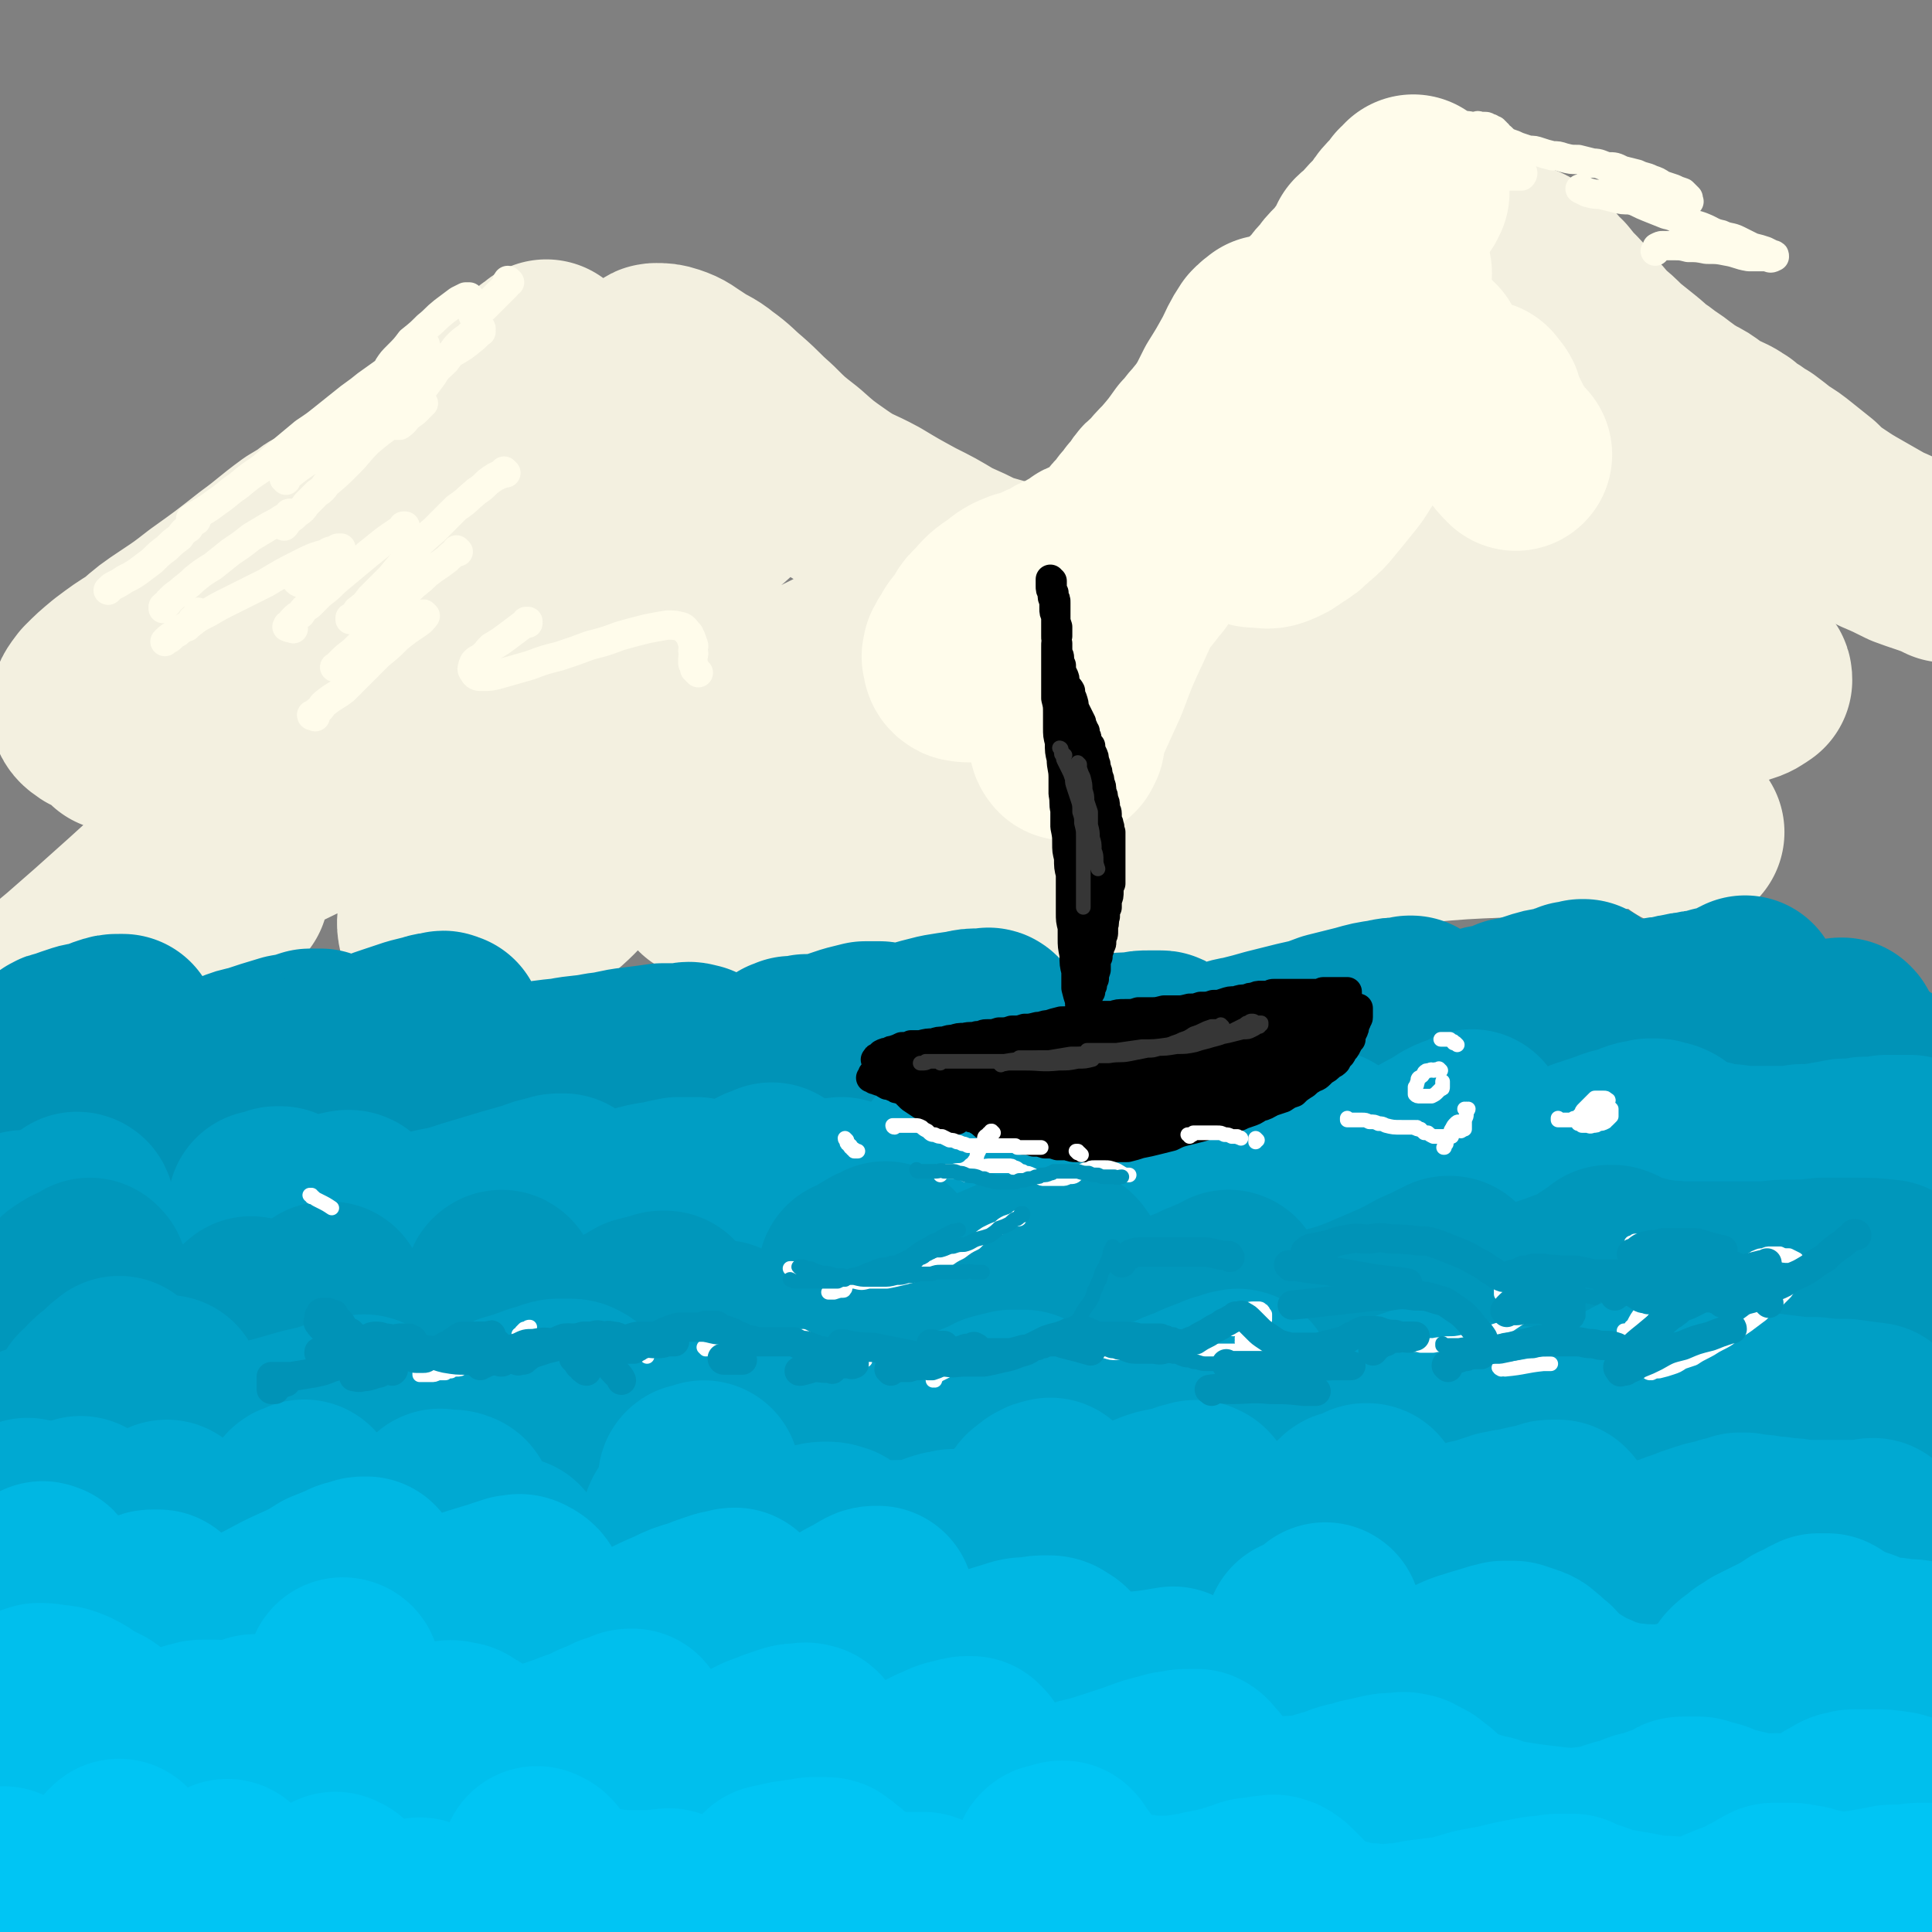 <svg viewBox='0 0 1054 1054' version='1.1' xmlns='http://www.w3.org/2000/svg' xmlns:xlink='http://www.w3.org/1999/xlink'><rect x="0" y="0" width="1054" height="1054" fill="#808080" stroke="none"/><g fill='none' stroke='rgb(243,240,224)' stroke-width='105' stroke-linecap='round' stroke-linejoin='round'><path d='M127,486c-1,0 -1,0 -1,-1 -1,0 -1,1 -1,1 -2,1 -2,0 -4,1 -5,2 -5,2 -9,4 -15,7 -15,6 -29,13 -9,5 -9,5 -18,10 -8,5 -8,5 -16,10 -7,4 -7,4 -14,9 -6,3 -6,3 -11,7 -3,2 -3,2 -6,4 0,1 -1,1 -1,1 0,0 0,0 0,0 4,-4 4,-4 9,-8 6,-5 6,-5 12,-10 8,-7 8,-7 16,-14 10,-9 10,-9 19,-17 11,-10 11,-10 22,-20 18,-18 18,-18 35,-36 18,-19 17,-20 34,-39 11,-14 12,-13 22,-27 6,-8 6,-8 11,-16 3,-4 3,-5 5,-9 0,-2 1,-2 0,-3 -1,-1 -2,-2 -4,-1 -6,1 -6,2 -11,4 -5,3 -5,3 -8,6 -5,3 -5,4 -9,7 -6,5 -6,5 -11,9 -6,5 -6,5 -12,10 -6,6 -6,6 -13,11 -6,6 -6,6 -13,11 -5,4 -5,4 -10,8 -3,3 -3,3 -7,6 -1,1 -1,1 -2,2 0,0 -1,0 0,0 1,-1 2,-2 4,-3 6,-4 6,-4 11,-8 6,-5 6,-5 12,-10 14,-10 14,-10 27,-21 11,-9 12,-9 23,-18 7,-7 7,-7 14,-14 4,-4 4,-4 8,-9 1,-1 1,-2 1,-3 0,-1 -1,-2 -2,-2 -6,1 -6,1 -12,3 -5,1 -5,2 -9,4 -5,3 -5,3 -10,6 -6,4 -6,4 -12,8 -8,5 -8,5 -15,10 -8,5 -8,5 -17,10 -9,5 -9,5 -18,9 -10,4 -10,4 -19,7 -8,2 -9,2 -17,3 -7,1 -7,1 -14,2 -3,0 -4,0 -6,-1 -3,-2 -4,-3 -4,-5 0,-4 1,-5 4,-9 5,-5 5,-5 11,-10 8,-6 8,-6 16,-11 8,-7 8,-7 17,-13 9,-6 9,-6 18,-13 14,-10 14,-10 28,-21 11,-8 11,-9 22,-17 5,-3 5,-3 10,-6 0,0 0,-1 1,-1 0,1 0,1 -1,2 -2,4 -2,4 -5,8 -4,6 -4,6 -9,12 -6,7 -6,7 -12,14 -7,9 -7,9 -14,17 -8,9 -8,9 -17,18 -8,9 -8,9 -16,17 -7,7 -7,7 -15,13 -6,5 -6,5 -12,9 -3,2 -4,2 -7,4 -1,0 -2,1 -2,1 0,-1 0,-2 1,-3 5,-5 5,-5 10,-10 7,-6 7,-6 14,-12 10,-7 10,-7 19,-15 20,-17 20,-17 41,-35 19,-16 19,-16 37,-33 16,-14 16,-14 32,-28 18,-17 18,-17 36,-33 14,-13 14,-13 28,-25 6,-5 6,-5 12,-10 2,-1 2,-1 3,-2 1,0 1,-1 1,-1 -5,5 -5,5 -10,10 -8,8 -8,8 -16,17 -7,6 -6,7 -13,13 -10,11 -10,11 -20,21 -12,13 -11,13 -24,26 -11,13 -11,13 -23,25 -6,7 -6,7 -13,13 -4,3 -4,3 -8,7 -2,2 -2,2 -5,4 -2,1 -2,1 -4,2 0,1 -1,1 0,1 5,-3 5,-4 11,-7 10,-7 10,-7 20,-14 12,-7 12,-7 23,-14 18,-11 18,-11 36,-21 20,-13 20,-12 39,-25 15,-10 15,-11 30,-20 13,-8 13,-8 26,-16 8,-4 8,-5 17,-9 4,-1 5,-1 8,-1 1,0 1,2 0,3 -3,6 -4,6 -9,12 -9,10 -10,9 -20,18 -14,13 -14,14 -28,27 -16,14 -16,14 -33,29 -10,9 -10,9 -21,18 -14,11 -14,11 -29,23 -13,10 -13,10 -27,20 -9,7 -9,7 -19,13 -9,5 -9,5 -19,11 -9,5 -9,5 -18,9 -7,4 -7,4 -15,7 -5,2 -5,2 -10,4 -2,1 -3,1 -3,1 1,-2 3,-4 6,-6 15,-9 16,-9 31,-17 21,-12 21,-12 42,-23 30,-15 30,-15 60,-30 24,-12 24,-12 47,-23 19,-9 19,-10 37,-18 15,-6 15,-6 30,-11 10,-3 10,-3 20,-4 3,-1 5,-2 6,0 2,1 1,3 -1,4 -9,9 -10,8 -20,16 -16,12 -16,12 -31,24 -19,14 -19,15 -37,29 -18,14 -18,13 -36,27 -15,10 -15,10 -30,21 -16,11 -16,11 -32,21 -12,8 -12,9 -24,16 -13,8 -13,8 -26,16 -12,8 -12,8 -25,15 -12,7 -12,7 -24,13 -10,6 -10,6 -20,11 -6,4 -6,3 -12,7 -2,1 -3,1 -3,2 1,0 2,-1 4,-2 10,-4 10,-4 19,-8 25,-12 25,-12 49,-25 29,-14 29,-15 58,-29 37,-19 37,-19 75,-37 20,-9 20,-8 41,-15 16,-5 16,-5 33,-9 12,-2 12,-2 25,-3 7,0 8,0 15,2 3,2 4,3 4,6 0,6 -1,7 -3,13 -5,10 -6,10 -13,19 -9,12 -10,12 -20,23 -11,12 -11,13 -23,25 -11,12 -11,11 -24,22 -10,10 -10,11 -21,20 -9,7 -9,7 -19,13 -6,4 -7,4 -13,7 -4,1 -4,2 -8,3 -4,1 -4,1 -8,1 -4,0 -5,1 -8,-1 -3,-1 -4,-2 -4,-5 -2,-6 -2,-7 -1,-13 1,-9 2,-9 5,-18 4,-13 4,-13 9,-25 10,-25 10,-26 21,-51 9,-19 11,-19 20,-38 9,-19 9,-19 18,-39 8,-17 8,-17 16,-34 6,-13 6,-13 12,-27 5,-11 4,-11 8,-23 3,-9 3,-9 5,-18 2,-7 2,-7 3,-14 1,-4 0,-4 1,-9 0,-2 0,-2 0,-4 1,0 0,-1 1,-1 1,-1 1,-1 2,-1 3,0 4,0 7,1 6,2 6,3 11,6 7,5 8,4 14,9 7,5 7,6 13,11 8,7 7,7 15,14 8,8 8,8 17,15 9,8 9,8 19,15 10,7 11,6 22,12 10,6 10,6 21,12 10,5 10,5 20,11 9,4 9,4 17,8 7,2 7,2 14,4 8,3 8,3 16,5 9,2 9,3 18,4 7,2 7,1 15,2 5,1 5,1 11,1 4,1 4,1 8,1 1,0 1,0 3,0 1,0 1,1 1,1 0,0 0,0 0,0 0,0 0,0 0,0 0,-1 0,-1 0,-1 -3,0 -3,0 -7,-1 -3,0 -3,0 -7,0 -3,0 -3,0 -6,0 -1,0 -1,0 -3,0 -1,0 -1,0 -1,0 -1,0 -1,-1 -1,0 0,0 -1,1 0,2 3,2 3,2 7,4 4,4 4,4 9,8 5,3 5,3 9,6 4,2 4,2 8,4 5,3 5,3 10,6 6,3 6,3 12,5 6,3 6,3 13,6 7,2 7,2 15,5 7,2 7,2 14,4 6,2 6,2 12,3 4,2 4,2 9,4 2,0 2,0 5,1 1,0 1,0 2,0 0,0 0,0 0,0 -1,0 -1,-1 -2,-1 -5,-3 -5,-3 -11,-5 -7,-2 -7,-2 -13,-5 -15,-4 -15,-5 -29,-8 -19,-5 -19,-6 -37,-9 -17,-3 -17,-3 -34,-3 -23,-1 -23,0 -46,1 -17,2 -17,2 -34,5 -13,2 -13,2 -26,5 -12,2 -12,2 -24,5 -8,2 -8,2 -16,4 -5,1 -5,1 -9,2 -1,0 -2,0 -2,0 0,-1 0,-1 1,-2 6,-4 6,-4 12,-7 8,-4 8,-4 15,-7 10,-4 10,-4 20,-7 11,-4 11,-5 21,-9 12,-4 12,-4 24,-9 8,-2 8,-2 15,-5 10,-3 10,-3 20,-7 10,-3 10,-4 21,-7 8,-2 8,-2 16,-3 5,-1 5,-1 10,-1 1,1 2,1 2,2 -1,4 -2,5 -5,9 -5,7 -6,6 -12,12 -10,9 -10,9 -21,17 -19,15 -19,15 -38,30 -16,11 -16,12 -31,23 -13,9 -13,9 -26,17 -10,6 -10,6 -20,10 -6,2 -6,2 -12,3 -2,1 -2,0 -3,0 0,0 -1,0 0,0 6,-6 6,-6 12,-11 11,-9 12,-8 23,-16 13,-10 12,-10 25,-19 12,-9 12,-9 24,-18 11,-8 11,-8 22,-16 16,-12 16,-12 31,-24 11,-8 11,-8 22,-17 14,-11 14,-11 27,-22 16,-12 16,-12 32,-24 18,-14 18,-13 35,-27 6,-4 6,-4 12,-8 '/><path d='M647,339c0,0 -1,0 -1,-1 0,0 0,1 0,1 0,0 0,0 0,0 0,0 0,0 -1,0 0,0 0,0 0,0 2,-3 2,-3 3,-5 4,-6 4,-6 8,-11 3,-4 3,-4 6,-7 '/><path d='M699,293c0,0 -1,-1 -1,-1 -1,0 -1,1 -1,2 -1,2 -1,2 -2,4 -2,3 -2,3 -4,6 -1,3 -1,3 -3,7 -1,2 -1,2 -3,5 0,1 -1,2 0,2 0,1 1,0 2,-1 5,-4 5,-4 9,-9 5,-6 5,-6 10,-12 6,-7 6,-7 12,-15 7,-8 7,-8 15,-16 8,-8 7,-8 15,-16 8,-8 8,-8 16,-15 7,-6 7,-6 15,-12 7,-4 7,-5 14,-8 6,-3 6,-3 13,-3 5,0 5,-1 10,1 6,2 6,3 10,7 6,4 6,5 10,11 5,7 5,7 10,15 5,9 5,9 9,19 6,10 5,10 11,21 5,10 5,10 11,20 5,10 5,10 11,19 5,8 5,8 11,15 5,6 5,6 11,11 3,3 4,3 8,6 1,2 2,1 3,2 1,1 2,1 2,1 -1,0 -1,0 -2,0 -7,-2 -7,-2 -13,-3 -5,-2 -5,-1 -11,-2 -10,-2 -10,-2 -21,-3 -13,-1 -13,-1 -27,-1 -20,0 -20,0 -41,0 -16,0 -16,0 -33,0 -17,0 -17,1 -33,1 -16,0 -16,1 -31,1 -25,-1 -25,1 -50,-1 -14,-1 -14,-2 -28,-6 -5,-1 -6,-2 -10,-5 -1,-1 -1,-2 -1,-4 1,-5 1,-5 4,-10 1,-3 1,-3 4,-5 7,-7 7,-6 14,-12 4,-4 4,-4 9,-7 9,-6 9,-6 18,-13 10,-7 10,-7 21,-14 12,-8 12,-8 24,-16 15,-10 15,-10 30,-19 7,-4 7,-4 13,-8 8,-5 8,-5 16,-10 5,-3 5,-3 10,-6 1,0 2,0 3,-1 0,0 0,0 0,0 -1,2 -1,2 -2,4 -3,3 -3,3 -7,6 -3,3 -3,2 -6,5 -3,2 -3,2 -5,4 -2,1 -2,1 -3,2 -1,0 -1,0 -1,0 0,0 -1,0 -1,0 1,-1 1,-1 2,-3 2,-3 2,-3 5,-6 3,-5 3,-5 6,-9 3,-6 3,-6 6,-11 3,-6 3,-6 5,-12 3,-7 3,-7 5,-13 2,-6 2,-6 4,-13 1,-5 1,-5 2,-11 1,-4 1,-4 1,-8 1,-3 1,-3 1,-5 0,-1 0,-1 0,-1 0,0 0,-1 -1,0 -1,3 -1,3 -2,7 -1,7 -1,7 -1,14 -1,8 -1,8 0,17 0,9 0,9 3,18 2,10 2,10 7,19 4,9 4,9 11,17 7,8 7,8 16,14 8,6 9,6 19,10 10,5 10,5 21,7 10,3 10,3 21,5 10,1 10,1 20,1 9,1 9,1 18,1 7,-1 7,0 14,-2 4,0 4,-1 8,-3 1,0 2,0 2,-1 0,-1 -1,-3 -2,-3 -7,-2 -7,-2 -14,-2 -10,0 -10,1 -20,2 -14,2 -15,2 -28,5 -17,4 -17,4 -34,8 -18,6 -18,6 -36,12 -20,6 -20,6 -39,13 -18,7 -18,7 -36,14 -16,6 -16,6 -32,12 -13,5 -13,5 -26,10 -10,4 -10,4 -19,8 -5,2 -5,2 -10,4 -2,0 -2,0 -3,1 0,0 1,0 2,0 6,-1 6,-1 12,-3 9,-2 9,-2 17,-4 11,-2 11,-2 21,-5 12,-2 12,-3 25,-5 13,-2 13,-2 26,-3 13,-2 13,-2 26,-2 13,0 13,-1 26,0 11,1 11,2 22,4 11,2 11,2 21,5 8,3 8,3 16,7 7,2 7,2 13,6 4,2 4,2 7,5 2,2 2,2 3,4 1,1 1,2 0,3 -2,2 -2,3 -5,4 -4,2 -5,1 -9,2 -6,1 -6,0 -12,1 -6,0 -6,0 -11,0 -5,1 -5,1 -10,0 -3,0 -3,0 -6,0 -1,0 -1,0 -2,0 -1,0 -1,0 -1,0 1,-1 2,-1 4,-1 6,0 6,0 12,0 7,-1 7,-1 15,-1 8,0 8,0 17,0 10,-1 10,-1 19,-1 9,0 9,0 18,-1 9,0 9,0 17,0 6,0 6,0 12,0 3,0 3,0 5,2 1,0 1,1 1,2 -3,2 -4,3 -8,4 -8,3 -8,3 -16,4 -10,3 -10,3 -20,5 -13,2 -13,2 -25,4 -12,2 -12,1 -25,3 -12,1 -12,2 -23,3 -10,1 -10,0 -20,1 -7,0 -7,0 -15,1 -4,0 -4,0 -9,0 -1,1 -1,1 -2,1 -1,0 -1,0 -1,0 3,0 3,0 6,0 7,0 7,0 13,0 7,0 7,0 14,0 7,0 7,0 15,0 6,0 6,0 13,1 5,0 5,0 10,1 2,0 2,0 4,1 0,0 0,1 0,1 -8,3 -9,4 -18,6 -16,4 -16,3 -32,6 -19,3 -19,3 -37,6 -19,3 -19,2 -39,6 -22,3 -22,3 -44,7 -23,4 -23,4 -47,8 -25,4 -24,4 -49,8 -38,6 -38,6 -76,12 -23,3 -23,2 -45,5 -19,3 -19,3 -38,6 -15,2 -15,2 -30,4 -9,2 -9,2 -19,3 -4,1 -4,1 -8,3 -1,0 -2,1 -1,1 1,1 2,1 5,1 10,0 10,0 20,-2 13,-1 13,-2 27,-4 17,-3 17,-3 34,-5 20,-3 20,-3 39,-6 12,-1 12,-1 24,-2 19,-2 19,-2 37,-4 24,-2 24,-2 47,-3 27,-2 27,-2 53,-3 26,-1 26,-1 52,-2 25,0 25,0 50,-1 23,-2 23,-2 47,-3 22,-2 22,-1 43,-3 13,-1 13,-1 27,-2 '/><path d='M915,353c0,0 0,-1 -1,-1 0,0 -1,0 -1,0 -4,0 -4,0 -7,-1 -6,-1 -6,-1 -12,-2 -8,-1 -8,-1 -15,-2 -9,0 -9,0 -18,0 -10,-1 -10,-1 -19,0 -18,2 -18,2 -36,6 -7,1 -7,2 -15,3 -3,1 -2,1 -5,2 '/><path d='M725,318c0,0 -1,0 -1,-1 0,0 1,0 1,-1 0,-3 0,-3 0,-6 1,-4 1,-4 2,-8 1,-5 1,-5 3,-10 1,-5 2,-5 3,-9 2,-4 1,-5 3,-8 1,-3 2,-3 4,-6 2,-3 1,-3 3,-5 2,-2 2,-2 3,-3 2,-2 2,-2 4,-3 1,-2 1,-2 2,-3 2,-1 2,-1 3,-3 1,0 1,0 1,-1 1,-1 1,-1 2,-2 0,-1 0,-1 1,-3 0,-1 0,-1 0,-2 0,-1 0,-1 0,-2 1,-1 0,-1 0,-2 1,-1 1,-1 1,-2 0,-2 0,-2 1,-4 0,-2 0,-2 1,-4 1,-3 1,-3 2,-5 1,-2 1,-2 2,-5 1,-2 1,-2 2,-4 0,-2 0,-2 1,-4 1,-2 1,-2 1,-4 1,-1 1,-1 1,-2 0,0 0,0 0,-1 1,0 1,0 1,-1 0,0 0,0 0,-1 0,0 0,0 0,0 -1,-1 -1,-1 -2,-1 -2,1 -2,1 -4,2 -4,1 -4,1 -7,3 -4,3 -4,3 -8,5 -4,3 -4,3 -8,5 -4,3 -4,3 -8,5 -4,2 -4,2 -8,4 -3,2 -2,2 -5,3 -2,1 -2,1 -5,2 -1,1 -1,1 -3,1 0,0 0,0 -1,0 0,0 0,1 0,0 -1,0 -1,0 -1,-1 1,-3 0,-3 2,-5 2,-4 3,-4 5,-8 4,-5 4,-5 8,-9 3,-5 3,-5 7,-10 4,-5 4,-5 8,-10 4,-4 4,-4 8,-9 4,-4 4,-4 7,-9 3,-3 3,-3 6,-6 1,-3 1,-3 3,-5 1,-1 1,-1 2,-2 0,0 0,-1 0,-1 0,0 -1,0 -2,0 -4,3 -4,3 -7,6 -6,4 -5,5 -11,9 -5,5 -5,5 -11,10 -5,6 -5,5 -11,11 -4,5 -4,5 -9,11 -3,4 -3,4 -7,9 -2,3 -2,3 -3,6 -1,2 -1,2 -2,3 0,1 0,1 0,2 0,1 0,1 1,1 2,0 3,1 5,0 3,-1 3,-2 7,-4 4,-2 4,-2 8,-5 5,-4 5,-4 9,-7 4,-4 4,-4 8,-8 4,-4 4,-4 9,-8 4,-4 3,-4 7,-8 4,-3 4,-3 8,-7 3,-3 3,-3 7,-7 3,-2 3,-2 5,-5 3,-2 3,-2 5,-5 3,-2 3,-2 5,-4 3,-2 3,-2 5,-4 3,-1 3,-1 5,-3 3,-1 3,-1 5,-3 2,-1 3,-1 5,-2 2,-2 2,-2 4,-3 3,0 3,0 5,-1 2,0 2,-1 4,-1 3,0 3,0 5,1 3,1 4,1 7,4 3,2 3,2 7,5 4,3 3,4 7,7 4,5 4,5 8,9 4,4 3,5 7,9 5,5 5,5 9,10 5,4 5,4 10,9 5,4 5,4 10,8 5,4 5,5 10,8 5,4 6,4 11,8 4,3 4,3 9,6 4,2 4,2 8,5 3,2 3,2 6,4 3,1 3,1 5,2 2,1 2,1 3,2 1,1 1,1 2,1 0,0 0,0 0,1 1,0 1,0 1,0 0,0 0,0 0,0 0,0 0,0 0,0 -1,0 -1,0 -1,0 0,0 0,0 -1,0 0,0 0,0 0,0 0,0 0,1 0,1 3,1 3,1 6,2 4,2 4,3 8,5 4,3 4,3 9,7 5,3 5,3 10,7 5,4 5,4 10,8 5,5 5,5 11,9 6,4 6,4 13,8 7,4 7,4 14,8 7,3 7,3 15,7 8,3 9,3 17,6 2,1 2,1 4,2 '/><path d='M888,430c0,0 -1,-1 -1,-1 0,0 0,0 0,0 0,0 0,0 0,0 -1,0 -1,0 -1,0 1,0 1,0 2,1 4,3 4,3 8,6 5,4 5,3 10,7 5,3 5,3 9,7 3,2 3,2 5,4 1,0 1,0 1,0 '/><path d='M725,505c-1,0 -1,-1 -1,-1 -13,0 -13,1 -26,1 -22,1 -22,1 -45,1 -16,1 -16,1 -33,0 -12,0 -12,-1 -23,-1 -7,-1 -7,-1 -14,-1 -2,0 -2,0 -4,0 0,0 0,0 0,0 6,0 6,0 11,0 8,0 8,0 15,-1 9,0 9,0 18,0 21,0 21,-1 43,0 11,1 11,2 22,3 '/></g>
<g fill='none' stroke='rgb(255,252,235)' stroke-width='105' stroke-linecap='round' stroke-linejoin='round'><path d='M681,228c0,-1 0,-1 -1,-1 0,0 1,0 1,0 0,0 0,-1 0,-2 0,-3 0,-3 1,-6 1,-4 2,-4 3,-9 1,-5 1,-5 2,-10 1,-5 2,-5 3,-10 1,-3 0,-3 1,-6 0,-2 0,-2 1,-3 0,0 0,-1 0,0 -2,1 -2,1 -4,3 -4,6 -4,7 -7,13 -5,9 -5,9 -10,17 -10,20 -10,20 -20,39 -12,23 -12,23 -24,47 -9,19 -9,19 -18,39 -7,15 -7,15 -13,31 -5,11 -5,11 -10,22 -2,6 -2,6 -3,12 -1,1 -1,1 -1,2 0,0 -1,-1 -1,-2 1,-6 1,-6 2,-12 3,-8 3,-8 7,-16 4,-11 4,-11 9,-21 5,-11 5,-11 11,-23 5,-8 5,-8 10,-16 5,-8 5,-8 10,-16 7,-9 7,-9 14,-18 8,-10 8,-10 16,-19 8,-10 8,-10 17,-20 8,-9 8,-9 16,-18 7,-7 7,-7 15,-14 5,-5 5,-5 10,-10 4,-3 4,-3 8,-5 2,-2 2,-2 5,-3 1,-1 2,-1 3,-2 1,0 1,-1 2,-1 1,-1 2,-1 3,-2 1,0 1,0 2,-1 1,-1 1,-1 2,-2 1,-2 2,-2 3,-4 1,-1 1,-1 3,-3 1,-2 2,-2 3,-4 1,-2 1,-2 2,-4 1,-3 1,-3 2,-5 1,-2 1,-2 2,-4 1,-2 1,-2 1,-4 1,-2 1,-2 1,-3 1,-1 1,-1 1,-2 0,0 0,0 0,-1 0,0 0,0 0,-1 0,0 0,0 0,-1 0,0 1,0 0,0 -1,0 -2,-1 -3,0 -4,3 -4,3 -8,7 -5,5 -5,5 -10,10 -8,8 -8,8 -15,15 -9,10 -9,10 -18,20 -14,16 -14,16 -27,33 -18,22 -18,22 -36,46 -11,14 -11,14 -22,30 -4,6 -3,6 -7,13 -1,1 -1,2 -2,3 -1,1 -1,1 -1,2 0,0 -1,0 0,0 0,0 1,-1 2,-2 4,-4 4,-4 8,-9 2,-3 2,-3 4,-5 3,-5 3,-5 6,-9 4,-5 4,-4 8,-9 5,-6 5,-6 9,-12 2,-2 2,-2 4,-4 '/><path d='M702,202c0,-1 -1,-1 -1,-1 0,0 1,0 1,0 0,0 -1,0 -1,0 0,0 0,0 0,0 0,0 0,0 0,-1 0,0 0,0 0,-1 0,-2 0,-2 0,-4 1,-3 1,-3 3,-6 2,-3 2,-3 5,-6 3,-3 3,-3 5,-7 4,-3 4,-3 7,-7 3,-4 3,-3 6,-7 3,-3 3,-3 5,-6 3,-3 3,-3 5,-5 2,-2 2,-2 4,-4 1,-1 1,-1 2,-3 1,-1 1,-1 2,-2 0,0 0,0 1,-1 1,0 1,0 1,0 0,-1 0,-1 1,-1 0,-1 0,-1 1,-1 0,-1 0,-1 0,-1 1,0 1,0 1,0 0,-1 0,-1 0,-1 0,0 0,0 0,0 0,0 0,0 0,-1 0,0 0,0 0,0 -1,0 -1,0 -1,0 -1,0 -1,0 -1,0 -1,0 -1,0 -2,0 0,1 0,0 -1,0 -1,0 -1,0 -1,0 0,0 0,1 0,0 0,0 0,-1 0,-2 2,-2 3,-2 5,-4 2,-3 2,-3 5,-6 2,-2 2,-2 5,-5 2,-2 2,-2 5,-5 2,-2 2,-2 3,-4 2,-2 1,-2 3,-3 0,-1 0,-1 1,-2 0,0 0,0 0,0 0,0 0,-1 0,-1 0,0 0,0 0,0 -1,2 -1,2 -3,3 -2,3 -2,3 -4,5 -3,3 -3,3 -5,6 -3,4 -3,4 -5,7 -3,3 -3,3 -6,7 -2,3 -2,3 -5,6 -2,3 -2,3 -5,6 -2,3 -2,3 -5,6 -3,3 -3,3 -5,6 -3,3 -3,3 -5,6 -3,3 -3,3 -5,5 -3,3 -3,3 -5,6 -3,3 -3,3 -5,5 -3,3 -3,3 -6,6 -3,3 -3,3 -6,6 -2,3 -2,3 -5,7 -3,3 -3,3 -7,7 -3,4 -3,4 -6,8 -3,4 -3,4 -7,8 -3,3 -3,3 -6,7 -4,4 -4,4 -7,8 -4,4 -3,4 -7,8 -5,7 -5,7 -11,14 -4,4 -4,4 -8,9 -3,2 -3,2 -5,5 -2,3 -2,3 -4,5 -2,3 -2,3 -4,5 -2,3 -2,3 -4,5 -2,2 -2,2 -3,5 -2,1 -2,1 -3,2 -1,2 -2,2 -3,3 -1,1 -1,1 -3,2 -1,1 -1,1 -3,2 -2,1 -1,1 -3,2 -1,1 -2,0 -3,1 -1,0 -1,0 -2,1 -1,1 -1,1 -2,2 -2,1 -2,1 -3,1 -2,1 -2,2 -3,2 -2,2 -3,1 -5,2 -2,1 -2,2 -5,3 -2,1 -3,1 -5,2 -3,2 -3,2 -6,3 -2,1 -3,1 -5,2 -2,2 -2,2 -4,3 -3,2 -3,2 -5,4 -4,3 -4,3 -8,7 -2,2 -2,2 -4,5 -2,3 -1,3 -2,6 -1,2 -1,2 -2,5 0,2 0,2 0,3 0,1 -1,1 0,1 1,1 1,1 3,2 1,1 1,1 2,1 1,0 1,0 2,0 2,-1 2,-1 4,-3 2,-1 2,-1 5,-3 1,-1 1,-1 2,-2 1,-1 1,-1 1,-2 0,0 0,-1 0,-1 1,-1 0,-1 0,-1 0,-1 0,-1 0,-1 0,-1 0,-1 0,-2 0,0 1,0 0,-1 0,0 0,0 0,-1 0,-2 0,-2 1,-4 0,-3 0,-3 2,-5 1,-3 2,-3 3,-6 1,-1 1,-1 1,-3 1,-1 1,-1 1,-1 0,-1 0,-1 0,-1 -1,0 -1,-1 -2,-1 -5,2 -5,2 -10,6 -6,4 -6,4 -11,10 -4,3 -3,4 -6,8 -3,4 -3,3 -5,7 -2,3 -2,3 -3,5 0,2 -1,2 0,3 0,2 0,3 2,4 5,1 6,0 11,0 '/><path d='M682,283c0,0 -1,-1 -1,-1 0,0 0,0 0,0 0,0 0,0 0,0 0,0 0,0 0,0 -1,0 -1,0 -1,0 0,0 0,0 0,1 0,0 0,0 0,1 0,1 -1,1 0,2 0,1 0,2 2,3 2,1 2,1 4,1 4,0 5,1 8,0 5,-2 5,-2 9,-5 5,-3 5,-3 9,-7 5,-4 5,-4 9,-9 5,-6 5,-6 9,-11 5,-6 4,-6 9,-13 4,-7 4,-7 8,-13 5,-7 5,-7 9,-14 4,-6 4,-6 8,-11 3,-5 3,-5 6,-9 2,-3 2,-3 4,-6 1,-1 1,-1 2,-1 1,-1 1,-1 1,-1 1,1 1,1 2,2 1,3 0,3 1,6 1,3 0,3 1,6 1,4 1,4 2,6 1,3 1,3 3,5 1,2 1,2 4,3 2,1 2,1 4,1 2,0 2,0 5,0 1,0 1,0 3,-1 2,0 2,0 3,-1 1,0 1,0 1,-1 0,0 0,0 1,0 0,0 1,0 1,0 1,2 2,2 3,4 1,3 0,3 2,6 2,4 2,4 4,8 2,4 2,4 5,8 2,3 2,3 5,6 '/></g>
<g fill='none' stroke='rgb(255,252,235)' stroke-width='16' stroke-linecap='round' stroke-linejoin='round'><path d='M786,104c0,0 0,0 -1,-1 0,0 0,1 1,1 0,0 -1,0 -1,0 0,0 0,0 0,0 0,-1 0,-1 0,-1 0,0 0,0 0,-1 0,-1 0,-1 0,-1 1,-1 1,-1 2,-2 1,-1 1,-2 3,-2 2,-1 3,-1 5,-2 3,0 3,0 6,0 3,0 3,0 6,0 4,0 4,0 8,1 3,0 3,0 6,0 2,0 2,0 4,0 2,0 2,0 3,0 1,0 1,0 1,0 1,0 1,0 1,0 0,0 0,0 0,0 1,-1 1,-2 0,-3 -1,-2 -2,-2 -4,-3 -3,-2 -3,-2 -7,-3 -3,-2 -3,-2 -7,-3 -4,-1 -4,-1 -8,-2 -3,-1 -3,-1 -6,-2 -3,-1 -3,-1 -5,-2 -2,0 -2,0 -3,-1 -1,-1 -1,-1 -2,-1 -1,-1 -1,-1 -1,-1 -1,0 -1,0 -1,-1 0,0 0,0 0,-1 0,0 0,-1 0,-1 2,-1 2,-1 4,-2 2,-1 2,-1 4,-1 3,0 3,0 5,0 2,-1 2,0 5,0 2,0 2,-1 3,0 2,0 2,0 3,0 1,0 1,0 2,1 0,0 0,0 1,0 0,0 0,0 1,1 0,0 0,0 1,0 0,0 0,0 0,0 0,1 0,1 1,1 0,0 0,0 0,0 0,1 0,1 1,1 0,1 0,1 0,1 1,1 1,1 2,1 2,2 2,2 4,3 3,1 3,1 5,2 3,1 3,1 6,2 3,0 3,0 6,1 3,1 3,1 7,2 3,0 3,0 6,1 4,1 4,1 8,1 4,1 4,1 8,2 4,0 4,1 8,2 4,0 4,0 8,2 4,1 4,1 8,2 4,2 4,1 8,3 3,1 3,1 6,3 3,1 3,1 6,2 2,1 2,1 5,2 1,1 1,1 2,2 0,0 0,0 1,1 0,0 0,0 0,1 0,0 0,0 0,0 0,1 1,1 0,1 -1,1 -1,1 -2,1 -3,0 -3,0 -5,0 -4,0 -4,0 -7,0 -4,0 -4,0 -9,0 -4,-1 -4,-1 -8,-2 -5,0 -5,0 -9,-1 -4,-1 -4,-1 -8,-2 -3,0 -3,0 -7,-1 -2,-1 -2,-1 -4,-2 '/><path d='M881,107c0,0 -1,-1 -1,-1 1,0 1,0 2,1 1,0 1,0 2,0 3,1 3,1 6,2 5,2 4,2 9,4 5,2 5,2 10,4 5,1 5,2 10,4 5,2 5,1 10,3 5,2 5,3 10,4 4,2 5,1 9,3 4,2 4,2 8,4 4,1 4,1 7,2 2,1 2,1 4,2 1,0 1,0 1,1 1,0 1,0 0,0 -2,1 -2,1 -4,0 -5,0 -5,0 -10,0 -6,-1 -6,-2 -12,-3 -5,-1 -5,-1 -11,-1 -5,-1 -5,-1 -10,-1 -4,-1 -4,-1 -8,-1 -3,0 -3,0 -6,0 -1,0 -1,0 -3,1 0,1 0,1 -1,2 '/><path d='M278,154c0,0 -1,-1 -1,-1 -1,1 0,2 -1,3 -3,3 -3,3 -6,6 -3,3 -3,3 -6,6 -2,1 -2,1 -4,2 0,1 0,1 -1,1 0,0 0,0 -1,1 0,0 0,0 0,0 '/><path d='M221,203c0,-1 -1,-1 -1,-1 0,0 0,0 1,0 0,0 0,0 0,0 0,0 -1,0 -1,0 '/><path d='M256,163c0,0 -1,-1 -1,-1 0,0 1,0 1,0 0,0 -1,0 -1,0 0,0 0,0 -1,0 -2,1 -2,1 -4,2 -4,3 -4,3 -8,6 -5,4 -4,4 -9,8 -4,4 -4,4 -9,8 -3,4 -3,4 -7,8 -3,3 -3,3 -5,6 -1,2 -1,2 -2,3 -1,1 -1,1 -1,1 -1,0 -1,0 -1,1 0,0 0,0 0,0 1,0 2,0 3,0 3,-2 3,-2 6,-5 4,-2 4,-2 7,-5 3,-1 3,-1 5,-3 1,-1 1,-1 2,-2 0,-1 1,-1 1,-1 0,0 0,-1 0,-1 -3,2 -3,2 -6,4 -6,3 -6,4 -12,8 -7,5 -7,5 -14,10 -6,5 -7,5 -13,10 -5,4 -5,4 -10,8 -5,4 -5,4 -11,8 -6,5 -6,5 -12,10 -6,5 -6,5 -12,10 -6,4 -6,4 -12,9 -6,4 -6,5 -12,9 -4,3 -4,3 -9,6 -2,1 -2,1 -5,3 '/><path d='M107,284c0,0 0,0 -1,-1 0,0 1,1 1,1 0,0 -1,0 -1,0 -2,2 -2,2 -3,4 -3,2 -3,2 -5,5 -4,3 -4,3 -7,6 -4,3 -4,3 -8,7 -4,3 -4,3 -8,6 -3,2 -3,2 -7,4 -3,2 -3,2 -5,3 -2,1 -2,1 -3,2 -1,1 -1,1 -1,1 '/><path d='M156,262c0,0 -1,-1 -1,-1 1,-1 2,-1 3,-2 5,-4 5,-4 11,-8 9,-7 9,-7 17,-13 9,-7 10,-7 18,-13 9,-6 9,-6 17,-13 6,-5 6,-5 13,-10 6,-5 6,-5 12,-9 7,-4 7,-4 13,-9 1,-1 1,-1 2,-2 1,-1 1,-1 1,-1 1,0 0,0 0,-1 0,0 0,0 0,0 0,0 1,-1 0,-1 0,0 0,0 -1,0 -1,0 -1,1 -2,1 -2,2 -2,2 -4,4 -3,2 -3,2 -6,5 -3,4 -3,4 -6,8 -4,4 -4,3 -7,8 -3,4 -3,4 -6,8 -3,4 -3,4 -6,8 -2,3 -2,3 -4,6 -1,1 -1,2 -2,3 -1,1 -1,1 -2,1 0,1 0,1 0,1 0,0 0,0 0,0 1,0 1,0 2,0 3,-2 3,-3 5,-5 3,-2 3,-2 5,-4 1,-1 1,-1 2,-2 0,-1 0,-1 1,-1 0,0 0,0 -1,0 -3,1 -3,1 -6,3 -5,4 -5,4 -10,8 -7,5 -7,5 -13,10 -6,6 -5,6 -11,12 -6,6 -6,6 -12,11 -2,3 -2,3 -5,5 -3,3 -3,3 -6,6 -2,3 -2,3 -5,5 -2,2 -2,2 -5,4 -1,2 -1,2 -2,3 '/><path d='M159,281c-1,0 -1,-1 -1,-1 -1,0 0,1 0,1 0,0 0,0 0,0 0,0 0,-1 0,-1 -1,0 0,1 0,1 -2,1 -2,1 -4,2 -3,2 -3,2 -7,4 -5,3 -5,3 -10,6 -5,4 -5,4 -11,8 -5,4 -5,4 -10,8 -5,3 -5,3 -10,7 -4,4 -5,4 -8,7 -3,2 -3,2 -6,5 -1,2 -1,1 -3,3 0,1 0,1 0,1 '/><path d='M109,335c0,0 -1,-1 -1,-1 0,0 0,1 0,1 0,0 0,0 0,1 -1,1 -1,1 -3,2 -1,2 -1,2 -3,4 -3,1 -3,1 -5,3 -2,1 -2,1 -4,3 -1,1 -1,0 -2,1 0,0 0,0 -1,1 0,0 0,0 0,0 0,0 0,0 0,0 2,-2 2,-2 5,-4 4,-3 4,-3 8,-5 5,-4 5,-4 11,-7 5,-3 5,-3 11,-6 10,-5 10,-5 20,-10 10,-6 10,-6 20,-11 6,-3 6,-3 13,-5 2,-2 3,-1 5,-2 1,-1 1,-1 2,-1 1,0 1,0 1,0 0,0 0,0 0,0 -3,2 -3,2 -5,3 -4,3 -4,3 -8,5 -3,2 -3,2 -5,3 -1,1 -1,1 -2,2 -1,1 -1,2 -2,2 -1,1 -1,1 -1,1 -1,1 -1,1 -1,2 0,0 1,1 2,1 4,-1 4,-2 8,-3 '/><path d='M221,288c-1,0 -1,-1 -1,-1 0,0 0,0 1,0 0,0 0,0 0,0 0,0 0,0 0,0 -2,2 -2,2 -4,3 -6,4 -6,4 -11,8 -5,4 -5,4 -11,9 -6,5 -6,5 -12,10 -4,4 -4,4 -8,7 -3,3 -3,3 -6,6 -3,2 -3,2 -5,5 -2,1 -2,1 -4,3 -2,2 -1,2 -3,3 0,1 -1,1 0,1 1,1 2,0 3,1 '/><path d='M276,258c0,0 -1,0 -1,-1 0,0 0,1 0,1 0,0 0,0 0,0 -5,2 -5,2 -9,5 -3,3 -3,3 -6,5 -6,5 -5,5 -11,9 -6,6 -6,6 -12,12 -7,6 -7,6 -13,13 -6,7 -6,7 -11,13 -6,6 -6,6 -11,11 -3,4 -3,4 -7,7 -1,2 -2,2 -3,4 -1,0 -1,0 -1,0 0,1 0,1 0,1 4,-1 4,-1 7,-2 '/><path d='M250,301c0,0 -1,0 -1,-1 0,0 1,1 1,1 -1,0 -1,0 -1,0 -3,2 -3,2 -5,4 -5,4 -6,4 -11,8 -5,5 -5,4 -10,9 -5,5 -4,6 -9,11 -5,6 -5,6 -10,11 -5,5 -5,5 -10,10 -3,3 -4,3 -7,6 -2,2 -2,2 -3,3 -1,1 -1,1 -1,1 0,0 -1,0 0,0 1,0 1,0 3,0 '/><path d='M232,336c0,0 -1,-1 -1,-1 0,1 1,2 0,2 -1,2 -2,2 -3,3 -6,4 -6,4 -11,8 -5,5 -5,5 -10,9 -5,5 -5,5 -10,10 -4,4 -4,4 -9,9 -5,4 -5,3 -10,7 -3,2 -2,3 -5,5 -1,1 -1,1 -2,2 -1,0 -1,0 -1,0 0,1 1,0 2,1 '/><path d='M288,340c0,0 0,-1 -1,-1 0,0 1,0 1,0 -1,1 -2,1 -3,2 -4,3 -4,3 -8,6 -4,3 -4,3 -9,6 -3,3 -2,3 -6,6 -1,1 -1,0 -3,2 -1,1 0,1 -1,2 0,1 -1,2 0,3 1,2 2,3 4,3 6,0 6,0 13,-2 7,-2 7,-2 14,-4 8,-3 8,-3 16,-5 9,-3 9,-3 17,-6 8,-2 8,-2 16,-5 7,-2 7,-2 15,-4 5,-1 5,-1 11,-2 4,0 4,0 8,1 2,1 2,2 4,4 1,2 1,2 2,5 1,2 0,2 0,4 1,2 0,2 0,4 0,1 0,1 0,3 1,2 1,2 1,3 1,1 1,1 2,2 '/></g>
<g fill='none' stroke='rgb(0,147,183)' stroke-width='105' stroke-linecap='round' stroke-linejoin='round'><path d='M40,595c0,0 -1,-1 -1,-1 0,0 0,1 0,1 -1,0 -1,0 -1,0 -1,0 -1,0 -1,0 -1,-1 -1,-1 -2,-1 -2,0 -2,0 -3,0 -1,0 -1,0 -2,0 0,0 0,-1 -1,0 0,0 0,0 0,0 1,1 1,1 2,2 2,2 2,2 4,4 3,2 3,1 6,3 3,1 3,2 6,3 3,1 3,1 6,2 2,0 2,0 4,1 2,0 2,0 4,0 1,0 1,0 2,0 1,0 1,0 1,-1 1,0 1,0 1,-1 0,-1 0,-2 0,-3 -1,-2 -1,-2 -3,-3 -3,-1 -3,-1 -6,-2 -3,-1 -3,-1 -7,-1 -4,0 -4,0 -8,0 -3,1 -3,1 -6,2 -3,0 -3,0 -6,1 -1,0 -1,0 -3,1 0,0 0,1 -1,1 0,0 0,0 -1,0 0,0 1,0 1,-1 2,-1 2,-1 4,-3 3,-3 3,-3 6,-5 3,-3 3,-3 6,-6 3,-3 3,-3 6,-6 1,-2 2,-2 3,-4 1,-2 1,-2 1,-3 0,-1 1,-1 0,-2 0,-1 0,-1 0,-1 -2,-1 -3,-2 -5,-1 -4,1 -4,1 -7,3 -4,2 -4,2 -7,4 -3,2 -3,2 -5,5 -2,1 -2,1 -4,3 -1,1 -1,1 -2,3 -1,0 -1,0 -1,0 0,1 0,1 0,1 0,0 0,0 0,0 3,-1 3,0 6,-2 4,-1 3,-2 7,-4 4,-2 4,-2 8,-4 4,-3 4,-3 8,-5 4,-3 4,-3 7,-5 3,-2 3,-2 5,-4 2,-1 2,-1 3,-2 1,-1 1,-1 2,-1 0,-1 0,-1 1,-1 0,0 0,0 0,0 -1,0 -1,0 -2,0 -3,0 -3,0 -6,1 -3,1 -3,1 -7,3 -3,1 -3,0 -7,1 -3,1 -3,1 -6,2 -3,1 -3,1 -5,2 -2,0 -2,0 -3,1 -1,0 -1,0 -1,1 -1,0 -1,0 -1,1 0,1 -1,1 0,2 0,1 0,1 1,2 3,2 3,2 6,4 3,2 3,2 7,4 3,2 3,2 7,3 4,2 4,2 8,4 4,2 4,2 8,3 4,1 4,1 7,2 3,1 3,1 6,2 3,0 3,0 6,1 2,0 2,0 4,0 2,-1 2,-1 3,-2 3,-1 3,-1 5,-2 3,-2 3,-2 6,-3 4,-2 3,-3 7,-4 4,-3 5,-3 9,-4 5,-2 5,-2 9,-4 5,-2 5,-2 10,-3 9,-3 9,-3 19,-6 6,-1 6,-1 12,-3 2,0 2,0 4,0 1,0 1,0 1,0 1,0 1,0 1,0 0,1 0,1 0,2 -1,2 -1,2 -2,4 -1,1 -2,1 -3,2 -1,1 -1,1 -2,3 -1,1 -2,0 -3,2 -1,1 -1,1 -2,2 -1,1 -1,1 -2,1 -1,1 -1,1 -2,2 0,0 0,0 -1,1 0,0 0,0 0,0 4,0 4,0 8,-2 7,-2 6,-3 13,-5 5,-2 5,-2 11,-5 6,-2 6,-2 13,-4 5,-3 5,-3 11,-5 6,-2 6,-2 12,-4 4,-1 4,-1 8,-2 3,-1 3,-1 6,-1 2,-1 2,-1 3,0 1,0 1,0 1,0 0,1 1,2 0,3 -1,3 -1,3 -3,5 -4,4 -4,4 -8,7 -3,3 -3,3 -6,6 -3,3 -3,3 -6,6 -1,2 -1,2 -2,4 -1,1 -1,1 -1,2 -1,1 -1,1 -1,2 1,1 1,2 2,2 4,2 5,1 10,1 7,1 7,1 14,0 13,-3 12,-4 25,-6 10,-2 10,-2 20,-4 10,-2 10,-2 20,-3 10,-2 10,-1 20,-3 9,-1 9,-2 18,-3 8,-1 8,-1 15,-2 6,0 6,0 11,0 4,-1 4,-1 7,0 1,0 1,0 2,1 0,0 1,0 1,1 -1,2 -1,2 -2,4 -4,3 -5,3 -9,5 -5,4 -5,4 -10,7 -5,2 -5,2 -10,5 -4,2 -4,2 -8,4 -3,1 -3,1 -6,2 -2,1 -2,1 -3,2 -1,0 -1,0 -1,0 0,1 -1,1 -1,1 0,0 0,1 1,1 4,-1 4,0 8,-2 7,-1 7,-2 13,-4 7,-2 7,-3 14,-5 8,-2 8,-2 16,-4 8,-3 8,-3 17,-6 9,-3 9,-3 18,-6 8,-3 8,-3 17,-6 8,-3 8,-4 16,-6 6,-2 6,-2 12,-4 4,-1 4,-1 8,-2 3,0 3,0 6,0 1,0 1,0 2,0 0,0 0,0 0,0 0,0 0,0 0,1 0,1 0,1 0,2 -2,2 -2,2 -4,4 -1,2 -1,2 -2,3 0,1 0,1 -1,2 0,1 0,1 -1,1 0,1 0,1 0,2 0,0 0,0 0,0 0,1 0,1 1,2 3,0 3,0 7,0 3,0 3,0 6,0 4,0 4,-1 8,-1 4,-1 4,-1 7,-2 3,0 3,0 7,-1 4,-1 4,0 7,-1 3,-1 3,-1 5,-2 2,0 2,-1 3,-1 1,-1 1,-1 2,-1 0,0 0,0 1,-1 0,0 0,0 0,0 -1,-1 -1,-1 -2,-2 -4,-1 -5,-1 -9,-1 -6,-1 -6,0 -12,0 -6,0 -6,0 -12,0 -7,0 -7,1 -14,1 -7,0 -7,0 -14,1 -6,0 -6,0 -12,1 -6,0 -6,0 -11,0 -4,1 -4,1 -8,1 -1,1 -1,1 -2,1 -1,0 -1,0 -1,1 -1,0 -1,0 -1,0 4,1 4,1 8,1 7,-1 7,-1 14,-2 8,-1 8,-1 15,-2 9,-2 9,-2 18,-4 8,-1 8,-2 15,-3 7,-2 7,-2 15,-4 6,-1 6,-1 13,-2 4,-1 4,-1 9,-1 2,0 2,0 4,0 0,0 0,-1 1,0 0,0 0,0 0,0 -2,2 -2,3 -4,4 -3,3 -3,3 -6,5 -4,3 -4,3 -7,5 -3,2 -3,2 -5,5 -1,1 -1,1 -2,3 0,1 0,1 -1,1 0,1 0,2 0,2 2,2 2,2 5,2 5,1 5,1 11,1 7,-1 7,-1 14,-2 7,-1 7,-1 14,-3 8,-2 8,-2 15,-3 8,-2 8,-1 16,-3 8,-1 8,-2 16,-3 7,-1 7,-1 13,-1 4,-1 4,-1 8,-1 3,0 3,0 6,0 1,0 1,0 2,1 0,0 0,0 0,1 1,0 1,0 1,1 0,0 0,0 0,0 0,1 0,1 0,1 1,1 1,1 1,1 2,1 2,1 5,2 4,0 4,0 9,0 7,0 7,0 14,-1 7,-1 6,-2 13,-3 8,-2 8,-2 15,-4 8,-2 8,-2 16,-4 9,-2 9,-2 17,-5 8,-2 8,-2 16,-4 7,-2 7,-2 14,-3 4,-1 4,-1 9,-1 2,0 2,0 4,-1 0,0 1,0 1,0 0,1 0,1 0,1 0,1 0,2 0,2 -3,3 -3,3 -5,5 -2,1 -2,1 -3,3 -1,1 -1,1 -2,1 0,1 0,1 0,1 0,1 -1,1 0,2 0,1 0,1 1,2 3,1 4,0 7,0 7,-1 7,-1 14,-2 6,-2 6,-2 12,-4 5,-2 5,-2 11,-4 6,-2 6,-2 13,-3 4,-2 4,-1 7,-3 6,-1 6,-1 12,-3 6,-2 6,-2 13,-3 4,-2 4,-1 8,-3 2,0 2,0 4,0 1,-1 1,-1 1,-1 1,0 1,0 1,0 0,0 0,0 0,0 0,1 0,1 0,2 -1,3 -2,3 -3,6 -1,2 -1,2 -2,4 0,1 0,1 -1,2 0,0 0,0 0,1 0,1 0,1 0,1 1,1 1,1 2,2 2,0 2,0 4,0 4,1 4,1 8,0 3,-1 3,-1 7,-2 4,-1 4,-1 9,-2 4,-1 4,-1 8,-2 4,-1 4,-1 9,-2 3,-1 3,0 7,-1 3,-1 3,-1 5,-1 3,-1 3,-1 6,-1 3,-1 3,-1 6,-1 4,-1 4,-1 7,-2 3,0 3,0 6,-1 2,-1 2,-1 5,-2 1,0 1,-1 2,-1 1,0 1,0 1,-1 1,0 1,0 1,0 0,0 0,0 1,-1 0,0 0,0 0,0 0,0 0,0 0,0 0,2 0,2 0,3 0,2 0,2 0,4 1,3 0,3 1,5 1,3 1,3 2,5 1,3 1,3 3,5 2,2 3,2 5,3 3,1 3,1 6,2 4,1 4,1 8,1 3,1 4,0 7,0 4,0 4,0 7,-1 3,0 3,-1 6,-1 2,-1 2,-1 4,-2 1,0 1,0 2,0 1,-1 1,0 1,-1 0,0 0,0 1,0 0,0 0,0 0,0 1,1 1,1 1,2 0,1 0,1 0,2 0,1 0,1 -1,2 0,2 0,2 0,4 0,1 -1,1 0,2 0,1 0,2 1,3 3,3 4,2 8,4 5,1 5,1 10,2 '/></g>
<g fill='none' stroke='rgb(0,158,196)' stroke-width='105' stroke-linecap='round' stroke-linejoin='round'><path d='M16,673c0,0 -1,-1 -1,-1 0,0 0,0 0,1 0,0 0,0 0,0 '/><path d='M14,670c0,0 -1,0 -1,-1 0,0 0,1 1,1 0,0 -1,0 -1,1 0,1 0,1 0,2 -1,2 -1,2 -2,4 0,2 0,2 -1,3 -1,2 -1,2 -2,4 0,0 0,0 -1,1 0,0 0,1 0,1 0,0 0,0 0,0 3,-2 3,-3 6,-5 '/><path d='M43,660c0,0 0,-1 -1,-1 0,0 1,1 1,1 0,0 0,0 0,0 -1,0 -1,0 -1,1 -1,1 -1,1 -2,2 -1,1 -1,1 -2,2 -2,4 -3,4 -5,7 -1,2 -1,2 -2,4 -1,3 -1,3 -1,5 0,3 -1,3 0,5 1,2 1,2 3,3 3,2 4,2 8,2 2,0 2,0 4,0 '/><path d='M145,659c0,0 -1,-1 -1,-1 0,0 0,0 1,1 0,0 0,-1 0,-1 1,0 1,0 1,0 1,0 1,0 2,-1 1,0 1,0 2,0 0,0 0,0 1,-1 1,0 1,0 1,0 0,0 1,0 1,0 0,1 0,1 0,1 -1,1 -1,1 -2,2 0,1 0,1 -1,1 0,1 0,1 -1,1 0,0 0,1 0,1 2,1 2,1 5,2 5,0 5,0 11,-1 5,0 5,-1 10,-2 3,-1 3,-1 6,-1 3,-1 3,-1 6,-1 2,-1 2,-1 3,-1 1,0 1,0 2,1 0,0 0,1 0,2 1,1 1,2 1,3 -1,3 -1,3 -2,5 -1,1 -1,1 -2,3 0,1 0,0 -1,1 0,0 0,1 0,1 1,1 1,2 3,2 4,1 4,1 9,0 6,0 6,-1 12,-2 6,-1 6,-1 12,-2 7,-2 7,-2 14,-4 10,-2 10,-2 19,-5 10,-3 10,-3 20,-6 7,-2 7,-2 14,-4 5,-2 5,-2 10,-3 3,-1 2,-1 5,-1 1,0 1,0 1,0 0,0 1,0 0,0 -1,3 -1,3 -4,5 -5,5 -5,5 -10,9 -5,4 -5,4 -11,8 -4,3 -4,3 -8,6 -3,1 -3,1 -5,2 -2,0 -2,0 -3,1 0,0 0,0 -1,1 0,0 0,1 0,1 0,0 1,1 2,1 5,-1 5,-2 9,-3 7,-2 7,-2 13,-4 7,-3 7,-3 13,-5 7,-2 7,-3 14,-5 8,-3 8,-3 16,-5 7,-3 7,-3 15,-5 7,-2 7,-2 14,-3 4,-1 4,-1 9,-2 3,0 3,0 6,0 1,0 1,0 2,0 1,0 1,0 2,0 0,1 0,1 1,1 1,0 1,0 2,1 3,0 3,0 5,1 3,0 3,0 6,0 3,-1 3,-1 7,-1 1,0 1,0 2,0 '/><path d='M422,644c0,0 -1,-1 -1,-1 0,0 0,0 0,1 -2,1 -2,0 -5,1 -3,2 -3,2 -6,4 -2,1 -2,1 -3,2 -2,1 -2,1 -3,2 0,1 0,1 0,2 0,1 -1,2 0,2 3,1 4,2 8,2 7,0 7,0 14,-2 8,-1 8,-1 16,-3 8,-2 8,-2 17,-3 '/><path d='M519,633c-1,0 -2,-1 -1,-1 3,-2 4,-2 9,-4 8,-3 8,-3 15,-6 3,-1 3,-1 6,-1 1,0 1,-1 1,0 1,0 1,1 1,1 -2,4 -2,4 -4,8 -3,4 -4,4 -8,9 -3,3 -3,3 -6,7 -3,3 -3,2 -6,6 -1,1 -1,1 -2,3 0,1 -1,1 -1,1 0,1 0,1 0,1 -1,1 -1,1 -1,2 3,1 3,1 6,1 6,1 6,1 11,0 6,-2 6,-2 11,-4 6,-1 6,-1 12,-2 6,-2 6,-2 12,-4 5,-1 5,0 11,-1 3,-1 3,-1 6,-1 1,-1 1,-1 2,0 1,0 1,0 1,0 1,0 1,0 1,1 1,1 1,1 1,2 2,2 1,2 3,4 2,2 2,2 4,4 5,1 5,1 10,1 6,1 6,1 12,1 6,0 6,0 12,-1 7,0 7,-1 14,-2 '/><path d='M698,642c0,0 -1,0 -1,-1 3,-2 4,-1 8,-3 6,-4 6,-4 12,-7 2,-2 2,-2 5,-4 1,-1 0,-1 1,-2 0,0 0,0 0,0 0,0 0,0 0,0 -2,1 -2,1 -4,2 -3,2 -3,2 -5,4 -1,1 -1,2 -1,3 -1,1 -1,2 -1,3 1,2 1,2 3,3 5,2 5,1 10,1 6,0 6,1 12,0 7,-1 7,-2 13,-4 7,-2 7,-1 14,-4 6,-2 6,-2 12,-5 5,-3 5,-3 11,-6 4,-3 4,-3 9,-5 3,-1 3,-1 6,-2 1,0 1,-1 1,-1 0,0 0,0 0,0 0,0 0,0 0,0 -1,2 -1,2 -2,4 -2,3 -2,3 -3,6 -1,2 -1,3 -1,5 0,2 0,2 1,3 1,3 2,3 4,4 4,2 4,2 7,2 4,1 4,1 8,1 4,0 4,0 8,0 7,-1 7,-1 13,-2 7,-1 7,-1 13,-3 7,-1 7,-1 14,-4 6,-2 6,-2 12,-4 5,-2 5,-2 10,-3 4,-1 4,-2 8,-3 2,0 2,0 5,-1 1,0 1,0 3,0 1,0 1,0 3,1 2,0 2,0 4,1 2,2 2,2 4,3 2,1 2,1 4,2 3,2 3,2 6,3 4,2 4,2 8,2 6,2 6,2 12,2 7,1 7,1 13,1 7,0 7,0 13,0 7,0 7,0 13,-1 6,0 6,0 12,-1 6,-1 6,-1 11,-2 6,0 6,0 11,-1 6,0 6,0 12,-1 7,0 7,0 13,0 3,1 3,1 5,1 '/></g>
<g fill='none' stroke='rgb(0,151,187)' stroke-width='105' stroke-linecap='round' stroke-linejoin='round'><path d='M9,735c0,0 0,-1 -1,-1 0,0 1,0 1,1 0,0 -1,0 -1,0 '/><path d='M50,696c0,0 -1,-1 -1,-1 0,0 0,0 0,0 0,1 0,0 0,0 -1,1 -1,1 -1,1 -2,1 -2,1 -4,2 -3,1 -3,1 -6,3 -3,2 -3,2 -5,5 -2,2 -3,2 -4,5 -2,3 -2,3 -2,6 -1,2 -1,2 -1,4 -1,0 0,0 0,1 '/><path d='M83,729c0,0 -1,-1 -1,-1 0,0 1,1 1,1 0,0 0,0 0,1 0,0 0,0 0,0 0,2 -1,2 0,3 0,1 1,1 2,2 1,1 1,2 3,2 2,1 3,1 5,1 4,0 4,0 7,0 3,-1 3,-1 5,-2 '/><path d='M138,717c-1,0 -1,0 -1,-1 0,0 0,1 0,1 0,0 -1,0 -1,1 -1,1 -1,1 -3,2 -3,2 -3,2 -5,4 -3,2 -3,2 -6,5 -3,3 -3,3 -6,6 -2,2 -2,2 -3,5 -1,1 -2,1 -3,2 0,1 0,2 0,2 0,1 0,1 1,2 2,1 2,0 4,1 '/><path d='M180,710c0,-1 -1,-1 -1,-1 0,-1 0,0 1,0 0,0 0,0 0,-1 0,0 0,0 0,0 0,0 0,0 0,0 -1,0 -1,0 -2,0 -2,2 -2,3 -4,5 -3,3 -3,3 -5,6 0,1 0,1 -1,3 0,2 -1,2 0,4 0,1 0,1 2,2 3,1 3,1 6,1 '/><path d='M274,703c0,-1 0,-2 -1,-1 0,0 1,0 1,1 0,1 0,1 0,2 -2,4 -2,4 -4,7 -2,4 -2,4 -4,8 -2,4 -2,3 -4,7 -1,3 0,3 -2,6 -1,3 -1,3 -2,6 0,2 0,2 0,3 0,3 0,4 2,5 2,2 3,1 7,2 5,0 5,0 10,-1 6,-1 6,-2 12,-3 7,-2 7,-2 13,-4 6,-2 6,-3 12,-5 6,-3 6,-3 12,-6 7,-4 7,-4 13,-8 6,-3 6,-3 11,-6 4,-1 4,-1 8,-2 1,0 1,0 3,-1 1,0 1,0 2,0 1,1 1,1 1,2 1,2 1,2 1,4 0,2 0,2 1,5 0,2 0,2 1,3 1,2 1,2 3,2 4,1 5,2 9,2 5,0 6,0 11,-1 2,0 2,0 4,-1 '/><path d='M467,696c0,0 -1,-1 -1,-1 0,0 0,0 1,0 5,-3 5,-3 10,-6 3,-2 3,-1 6,-3 0,0 0,0 0,0 0,0 0,0 0,0 -1,1 -1,1 -3,3 -3,3 -3,3 -6,7 -2,3 -2,3 -4,6 -1,2 -1,2 -2,5 0,2 -1,2 0,4 0,2 1,2 2,3 3,2 4,3 8,4 5,0 5,0 10,-1 6,-1 6,-2 13,-3 7,-2 7,-2 13,-5 7,-2 7,-2 14,-4 7,-3 6,-3 13,-5 7,-3 7,-3 14,-6 6,-2 6,-2 12,-3 4,-1 4,-1 9,-2 2,0 2,-1 5,0 1,0 1,1 2,2 1,2 1,2 2,4 0,2 0,2 0,5 1,3 1,3 3,6 2,2 1,3 4,5 3,3 3,3 7,4 5,2 5,2 10,2 6,1 6,1 11,0 6,0 6,1 11,0 6,-1 6,-2 11,-3 5,-2 5,-2 10,-4 4,-2 4,-2 9,-4 3,-1 3,-1 7,-3 1,0 1,0 2,-1 0,0 0,0 0,0 0,0 0,0 0,0 1,0 0,-1 0,0 0,0 0,1 0,2 0,3 -1,3 0,6 0,3 0,3 1,5 2,3 3,4 6,6 4,2 4,2 8,3 7,1 7,1 13,1 7,0 7,1 14,0 8,-2 8,-2 16,-4 7,-2 7,-2 15,-5 7,-3 7,-3 14,-6 7,-3 7,-3 13,-6 5,-3 5,-3 10,-5 4,-2 4,-2 8,-4 1,0 1,0 2,-1 0,0 0,0 0,0 0,0 0,0 0,0 0,0 1,0 1,0 0,1 0,1 1,2 1,2 1,3 3,5 3,2 3,2 6,4 3,2 3,2 7,3 5,1 5,1 10,1 4,1 4,1 7,0 5,0 5,0 10,-1 7,-2 7,-2 13,-4 6,-2 5,-2 11,-4 5,-2 5,-2 9,-5 3,-2 3,-2 6,-4 2,-1 2,-1 3,-2 1,0 1,0 1,0 0,-1 0,-1 0,-1 1,0 1,0 1,0 0,0 0,0 1,0 3,1 3,2 6,3 5,2 5,2 10,3 5,2 5,1 10,2 5,1 5,0 9,1 6,0 6,0 12,0 8,0 8,0 15,0 8,0 8,0 17,0 9,0 9,-1 17,-1 9,0 9,0 18,-1 9,0 9,0 18,0 9,0 9,0 18,1 '/></g>
<g fill='none' stroke='rgb(0,159,197)' stroke-width='105' stroke-linecap='round' stroke-linejoin='round'><path d='M14,799c0,0 -1,-1 -1,-1 0,0 0,0 0,0 0,0 0,0 0,0 1,-3 0,-3 2,-5 2,-4 2,-4 5,-7 '/><path d='M66,750c0,-1 -1,-1 -1,-1 0,-1 0,0 0,0 0,0 0,0 0,1 -2,1 -2,0 -3,1 -2,2 -2,2 -4,4 -3,2 -3,2 -5,4 -2,3 -2,3 -5,5 -1,3 -1,2 -3,5 -1,1 -1,1 -1,3 0,1 -1,1 0,2 0,1 1,1 2,1 2,1 2,1 5,0 4,0 4,0 8,-2 5,-1 5,-1 9,-3 4,-2 4,-2 8,-4 3,-2 3,-2 6,-3 3,-1 3,-1 5,-2 2,-1 2,-1 3,-2 0,0 0,0 0,0 1,0 1,0 1,0 0,1 1,1 1,2 1,3 1,3 1,6 0,3 0,3 0,6 1,3 1,3 2,5 2,4 2,4 5,7 3,2 3,2 7,3 5,0 5,0 10,0 6,0 7,0 12,-1 12,-2 12,-3 24,-6 7,-2 7,-2 14,-4 9,-2 9,-2 18,-5 5,-1 5,-1 9,-2 2,0 2,0 4,0 0,0 1,-1 1,0 1,1 1,1 1,3 -1,3 -1,3 -2,5 -1,3 -1,3 -2,6 -1,3 -1,3 -2,5 0,2 0,2 0,3 -1,1 -1,1 0,2 1,1 1,1 3,1 4,1 5,1 9,0 4,0 4,0 9,-1 6,-2 6,-3 13,-5 7,-2 7,-2 14,-4 11,-5 11,-5 23,-9 7,-3 7,-4 14,-7 7,-2 7,-2 15,-5 5,-1 5,-2 10,-3 3,0 3,0 7,0 1,0 2,0 3,1 1,0 1,1 2,2 1,1 1,1 2,3 1,1 1,1 2,3 1,2 1,2 2,3 2,2 1,2 3,4 2,1 2,1 4,2 4,1 4,1 8,2 5,1 5,0 10,0 6,0 6,1 11,0 5,0 5,0 10,-1 6,-1 6,-1 11,-1 5,-1 5,-1 10,-1 5,-1 5,-1 9,-1 3,0 3,0 6,2 3,1 3,2 5,4 2,3 2,3 3,6 1,4 1,4 2,8 1,4 0,4 1,8 1,2 0,3 2,5 2,1 2,1 5,2 4,0 4,1 7,0 8,-1 8,-2 15,-4 8,-3 8,-3 15,-6 8,-2 9,-2 17,-5 8,-2 8,-2 16,-5 7,-2 7,-2 14,-5 7,-3 7,-3 15,-6 6,-3 6,-4 12,-7 5,-2 5,-2 11,-5 4,-1 4,-1 8,-2 2,0 2,0 4,0 1,0 1,0 2,0 1,0 1,0 1,1 1,1 1,1 1,2 1,2 1,2 2,3 2,3 2,3 5,5 3,1 3,2 7,2 4,1 5,1 10,1 6,-1 6,-1 13,-2 6,-1 6,-1 13,-2 7,-2 8,-2 15,-4 6,-1 6,-1 13,-3 6,-3 6,-3 12,-5 6,-3 6,-3 12,-5 4,-2 4,-2 9,-3 1,-1 2,-1 3,-1 1,0 1,0 1,0 0,0 0,-1 1,0 0,1 0,1 0,2 0,3 0,3 0,6 0,3 0,3 0,6 0,3 -1,3 0,6 2,3 2,3 5,5 3,2 4,2 8,3 6,1 6,1 12,2 6,0 6,0 13,-1 6,0 6,0 13,-2 6,-2 6,-2 12,-5 6,-2 6,-2 12,-4 5,-2 5,-2 11,-4 3,-1 3,-1 7,-3 3,-1 3,-1 6,-2 1,0 1,0 3,-1 1,0 2,0 3,0 2,1 2,2 4,2 2,2 3,2 5,3 5,1 5,2 9,3 6,2 6,1 12,3 4,0 4,0 8,1 5,0 5,0 10,0 7,0 7,1 14,0 7,0 7,-1 14,-2 7,-1 7,-1 13,-4 6,-1 6,-2 11,-4 4,-2 4,-2 8,-4 3,-1 3,-2 6,-3 3,0 3,0 5,-1 1,0 1,0 3,0 2,0 2,-1 3,0 3,0 3,1 5,2 2,0 2,0 3,0 4,2 4,2 7,3 4,1 4,1 9,2 7,1 7,1 13,2 8,1 8,1 15,1 8,1 8,1 16,2 8,1 8,1 16,1 8,1 8,1 17,1 7,1 7,1 15,2 '/></g>
<g fill='none' stroke='rgb(0,169,210)' stroke-width='105' stroke-linecap='round' stroke-linejoin='round'><path d='M15,828c0,0 -1,-1 -1,-1 0,0 0,0 1,1 0,0 0,0 0,0 0,0 -1,-1 -1,-1 0,0 0,0 1,0 0,0 0,0 0,-1 '/><path d='M45,826c0,0 -1,-1 -1,-1 0,0 0,0 0,0 0,0 0,1 0,1 0,0 0,0 -1,0 0,0 0,0 0,1 0,1 0,1 0,2 0,1 0,1 0,2 0,1 0,1 0,2 2,2 2,2 4,4 '/><path d='M92,828c-1,-1 -1,-1 -1,-1 0,0 0,0 0,0 0,0 0,0 0,0 -1,1 -1,1 -1,1 -2,1 -2,1 -3,2 -2,2 -1,2 -3,4 -1,1 -1,1 -2,2 0,2 -1,2 0,4 1,1 1,2 3,2 3,2 3,1 7,2 2,0 2,0 3,0 '/><path d='M163,819c0,0 -1,-1 -1,-1 0,-1 1,0 2,-1 1,0 1,0 2,-1 0,0 0,0 0,0 0,0 0,0 0,0 0,1 0,2 0,3 0,1 0,1 -1,3 0,2 0,2 -1,3 0,2 0,2 -1,4 0,3 -1,3 0,6 0,2 0,3 1,4 3,2 4,1 8,2 5,0 5,-1 11,-1 '/><path d='M241,822c0,0 -1,0 -1,-1 0,0 1,1 2,1 2,0 2,0 3,0 2,0 2,-1 3,0 2,0 2,1 2,2 2,2 1,2 2,4 1,3 1,3 1,5 1,3 0,3 1,6 1,2 0,3 3,4 5,3 5,3 11,4 5,1 5,0 11,0 '/><path d='M380,808c0,0 -2,-1 -1,-1 0,0 1,0 2,0 2,-1 2,-1 3,-1 0,0 0,-1 0,0 0,0 0,1 0,1 -3,5 -3,5 -6,9 -3,5 -3,5 -5,10 -2,3 -3,3 -4,7 -1,4 -1,4 -2,7 0,3 0,3 0,6 0,2 0,3 1,4 1,2 2,3 4,3 3,2 4,2 7,2 5,1 5,1 10,0 6,-1 6,-1 11,-3 6,-1 6,-2 11,-4 6,-2 6,-1 12,-3 5,-2 5,-2 11,-3 5,-2 5,-1 10,-2 4,-1 4,-1 7,-1 2,0 2,0 5,1 1,0 1,1 3,2 2,1 2,2 4,3 3,1 3,1 6,2 4,1 4,1 9,2 6,1 6,0 12,0 6,0 6,0 12,-1 7,-1 6,-2 13,-4 2,0 2,0 5,-1 '/><path d='M565,822c0,0 -2,0 -1,-1 1,-1 2,0 4,-1 2,-2 2,-2 4,-4 0,0 0,0 1,-1 0,0 0,0 0,0 -2,1 -2,0 -3,1 -3,1 -3,2 -6,4 -2,3 -2,3 -4,5 -1,2 -1,2 -2,4 0,2 -1,2 0,3 0,2 0,2 1,3 2,2 2,2 4,2 5,1 6,1 11,1 5,0 5,0 11,-1 6,-1 6,-2 12,-3 7,-2 7,-2 13,-4 5,-2 5,-2 11,-4 6,-2 6,-3 13,-5 5,-1 5,-1 10,-2 3,-1 3,-2 7,-2 1,-1 1,-1 3,0 0,0 0,0 0,0 1,1 1,1 1,2 0,2 0,2 0,4 0,3 -1,3 -1,5 0,2 0,3 1,4 2,2 2,2 5,3 4,2 4,2 9,3 6,0 6,0 13,0 2,0 2,0 4,0 '/><path d='M736,823c0,0 -1,-1 -1,-1 1,-1 2,0 3,-1 3,-1 4,-1 6,-2 1,-1 1,-1 1,-1 0,0 0,0 1,0 0,0 0,0 0,0 -1,1 0,1 -1,2 -1,2 -1,2 -2,5 -1,2 0,2 -1,5 0,2 0,3 1,4 1,3 2,3 4,5 4,2 4,2 8,2 6,2 6,2 13,2 6,0 6,0 12,-1 7,0 7,-1 13,-2 7,-1 7,-2 14,-3 6,-2 6,-2 12,-4 3,0 3,-1 6,-1 5,-1 5,-1 9,-2 5,-1 5,-1 9,-2 2,-1 2,-1 4,-1 1,0 1,0 2,0 1,0 1,0 1,0 1,1 1,1 1,2 2,3 2,3 3,5 2,2 1,3 3,5 3,3 3,3 6,6 3,2 3,2 7,4 4,1 5,1 9,1 6,1 6,1 12,0 6,0 6,0 13,-2 4,-1 4,-1 9,-2 2,-1 2,-2 5,-2 4,-2 4,-2 7,-3 3,-1 3,-1 6,-2 3,-1 3,-1 6,-1 3,-1 3,-1 5,-2 2,0 2,0 4,-1 1,0 1,0 3,-1 2,0 2,0 3,0 3,1 3,0 5,1 4,0 4,0 7,1 5,0 5,0 10,1 4,0 4,0 9,1 5,0 5,0 10,0 5,0 5,0 10,0 6,0 6,0 12,0 4,0 4,-1 7,-1 '/></g>
<g fill='none' stroke='rgb(0,183,227)' stroke-width='105' stroke-linecap='round' stroke-linejoin='round'><path d='M33,885c0,0 -1,0 -1,-1 0,0 0,1 0,1 0,1 0,0 -1,1 -1,1 -1,1 -2,2 -4,3 -4,3 -7,7 '/><path d='M30,881c0,0 -1,-1 -1,-1 0,0 1,1 1,1 0,0 -1,-1 -1,-1 0,-1 0,-1 0,-3 0,-2 0,-2 -1,-4 0,-2 0,-2 0,-5 -1,-2 -1,-2 -2,-5 0,-1 0,-1 -1,-1 0,-1 0,-1 -1,-1 0,0 -1,-1 -1,0 -2,1 -2,2 -2,4 -1,3 -1,3 -1,6 0,3 -1,3 0,6 1,3 1,3 3,6 2,2 2,3 4,4 3,2 4,1 7,2 4,0 4,0 9,0 4,0 4,-1 8,-2 5,-1 5,-1 10,-2 4,-2 4,-2 8,-4 3,-1 3,-1 7,-3 2,-1 3,0 5,-1 1,-1 1,-1 3,-1 1,0 1,0 2,0 1,0 1,0 1,1 1,1 1,2 2,4 1,2 1,2 2,4 1,2 1,3 2,4 2,2 2,2 4,3 3,2 4,2 7,2 4,1 4,1 9,0 5,-1 5,-1 11,-3 8,-3 8,-3 16,-6 11,-5 11,-6 22,-11 9,-4 9,-4 17,-9 5,-2 5,-2 10,-4 3,-2 3,-1 6,-2 2,-1 2,-1 4,-1 0,0 1,0 1,0 1,1 1,1 1,3 0,6 0,6 -1,12 -1,2 -1,2 -1,5 0,2 -1,2 -1,4 1,3 0,4 3,5 6,2 8,2 16,1 6,0 6,-1 12,-3 16,-5 16,-6 32,-11 10,-3 10,-3 19,-6 3,0 3,-1 5,0 4,2 4,3 5,6 2,3 1,3 1,7 -1,7 -3,7 -2,14 0,5 1,5 4,9 2,2 2,1 5,2 5,1 5,1 9,1 12,-2 12,-3 23,-6 7,-2 7,-2 13,-4 13,-5 13,-6 25,-11 6,-3 6,-3 13,-5 5,-2 5,-2 11,-4 3,-1 3,-1 6,-1 1,-1 2,-1 3,-1 1,1 1,1 1,3 0,2 0,2 0,5 -1,5 -1,4 -2,9 -1,3 -1,3 -2,6 -1,2 -1,2 -1,5 -1,0 -1,0 -1,1 0,1 0,1 0,2 1,1 2,2 4,2 5,0 5,0 10,-1 7,-2 6,-3 12,-5 6,-3 6,-3 12,-5 5,-3 5,-2 11,-5 5,-3 5,-3 10,-6 5,-3 5,-3 10,-6 4,-2 4,-2 9,-5 2,-1 2,-1 5,-1 0,-1 0,-1 0,0 0,0 0,0 0,1 0,4 0,4 -1,7 -3,6 -4,5 -7,10 -3,5 -3,5 -6,10 -2,4 -2,4 -4,9 -1,3 -1,3 -1,7 -1,1 -1,1 -1,3 1,2 1,3 2,3 3,2 4,2 8,2 6,0 6,0 12,-1 7,-1 7,-2 13,-4 7,-2 7,-1 14,-3 8,-3 8,-2 16,-5 7,-2 7,-2 14,-5 7,-2 6,-2 13,-4 6,-2 6,-2 11,-2 5,-1 5,-1 10,-1 3,0 3,1 5,2 2,1 2,2 4,4 2,1 1,2 3,4 2,2 2,2 5,4 2,2 2,2 5,3 4,2 4,2 9,3 7,0 7,0 14,0 11,-1 11,-1 23,-3 '/><path d='M711,892c0,0 -1,0 -1,-1 0,0 0,1 0,1 5,-3 5,-3 9,-6 2,-1 2,-1 4,-2 0,0 0,-1 0,-1 0,0 0,0 0,0 -2,2 -2,2 -4,4 -4,5 -4,5 -8,10 -3,5 -3,5 -6,10 -2,4 -2,4 -3,8 -1,4 -1,4 -1,7 1,3 1,3 3,5 2,3 2,3 5,5 5,1 5,1 10,1 7,0 7,1 13,0 7,-1 7,-2 14,-4 7,-1 7,-1 14,-4 7,-2 7,-2 14,-5 7,-2 7,-2 14,-5 8,-3 8,-4 15,-6 6,-2 7,-2 13,-4 2,0 2,0 4,-1 3,0 3,0 6,0 3,1 3,1 6,2 3,1 3,1 5,3 3,2 3,3 6,5 3,3 3,4 7,7 4,3 4,3 9,6 5,3 5,3 10,5 5,3 5,3 11,4 6,2 6,2 11,2 6,1 6,0 12,1 4,0 4,0 8,-1 3,0 3,0 6,-1 4,-1 4,-1 8,-3 4,-1 4,-1 8,-3 3,-1 3,-1 6,-3 3,-1 3,-1 6,-3 1,-2 1,-1 2,-3 1,0 1,-1 1,-1 0,-1 0,-1 0,-1 0,-1 0,-1 0,-1 0,-1 0,-1 0,-1 0,-1 0,-1 0,-1 0,-1 0,-1 0,-1 0,-1 0,-1 0,-1 2,-2 2,-2 5,-4 3,-3 3,-2 7,-5 4,-2 4,-2 8,-4 4,-2 4,-2 8,-4 3,-2 3,-2 6,-4 2,-1 2,-1 5,-2 1,-1 1,-1 3,-2 1,0 1,0 2,-1 0,0 0,0 1,0 1,0 1,0 2,0 1,0 1,0 2,0 2,1 2,2 4,3 3,1 3,1 6,3 3,1 3,1 6,2 4,1 4,2 8,3 3,1 3,1 7,2 5,0 5,0 9,1 6,0 6,0 11,1 6,1 6,1 12,1 2,1 2,1 4,1 '/></g>
<g fill='none' stroke='rgb(0,191,237)' stroke-width='105' stroke-linecap='round' stroke-linejoin='round'><path d='M30,976c0,0 -1,-1 -1,-1 0,0 1,0 1,0 -1,0 -1,0 -1,0 -1,0 -1,0 -2,0 -2,-1 -2,-1 -4,-2 -1,-1 -1,-1 -3,-1 -2,-2 -2,-1 -4,-3 -1,0 -1,0 -1,-1 -1,-1 -1,-1 -1,-1 -1,-1 -1,-1 -1,-2 0,-2 0,-2 1,-4 0,-2 0,-2 2,-4 1,-2 2,-1 3,-3 1,-1 1,-2 2,-3 1,-1 1,0 2,-1 1,-1 1,-1 1,-2 0,0 0,0 0,0 1,-1 0,-1 0,-2 0,0 1,0 0,-1 0,-1 0,-1 -1,-2 -1,-1 -1,-1 -2,-2 -2,-1 -2,-1 -4,-1 -2,0 -2,0 -4,0 -2,0 -2,0 -4,0 -2,1 -1,1 -3,2 -2,1 -2,1 -4,2 -1,2 -1,2 -3,4 -1,1 -1,1 -3,2 0,0 0,1 0,1 '/><path d='M1,938c0,0 -1,-1 -1,-1 0,0 0,0 0,0 1,0 1,0 1,0 2,-1 2,-1 3,-2 3,-2 2,-2 5,-4 2,-1 3,-1 6,-2 3,-1 3,-1 6,-2 4,0 4,0 8,1 4,0 4,0 9,2 4,2 4,2 8,5 4,2 4,2 8,4 4,3 4,3 7,5 3,2 3,2 6,4 2,1 2,1 4,2 2,1 2,2 3,2 2,1 2,1 4,2 2,0 2,0 4,0 2,0 2,0 4,0 3,0 3,0 5,-1 3,-1 3,-1 6,-2 3,-1 3,-1 6,-2 2,-1 2,-1 4,-1 2,-1 2,-1 4,-1 2,0 2,0 3,0 2,0 2,0 3,0 0,0 0,0 1,1 1,0 1,0 1,0 1,0 1,1 1,1 2,0 2,0 4,0 4,0 4,0 7,-1 4,-1 4,-2 8,-4 '/><path d='M188,914c0,0 0,-1 -1,-1 0,0 1,0 1,1 0,0 0,0 0,0 0,1 0,1 0,2 0,3 0,3 -1,7 -1,4 -2,4 -3,8 -2,5 -1,5 -3,9 -1,5 -1,5 -3,9 -1,3 -1,3 -1,6 -1,2 -1,2 -1,5 0,1 -1,1 0,2 1,1 1,1 2,2 4,0 4,0 8,0 5,0 5,-1 10,-2 6,-2 6,-2 11,-4 5,-2 5,-2 10,-3 5,-2 5,-2 9,-4 5,-1 5,-1 9,-2 4,-1 4,-1 7,-1 4,-1 4,-1 7,0 2,0 2,0 4,2 3,1 3,1 5,4 1,1 1,2 3,4 1,2 1,2 3,3 2,2 2,2 5,2 5,1 5,1 9,0 7,0 7,0 13,-2 6,-2 6,-2 12,-4 6,-2 6,-2 11,-4 6,-2 6,-2 12,-5 5,-2 5,-2 9,-4 3,-1 3,-1 6,-2 2,-1 2,-1 3,-1 1,0 1,0 1,0 0,2 1,2 0,4 0,3 -1,3 -2,7 -2,4 -3,4 -4,9 -2,3 -2,3 -3,7 -1,3 -2,3 -2,6 -1,2 -1,2 0,4 0,1 1,1 2,2 4,1 4,1 8,1 7,0 7,0 13,-2 6,-1 6,-2 12,-4 7,-2 7,-2 14,-4 6,-3 6,-3 12,-6 6,-2 6,-2 12,-5 6,-3 6,-4 12,-6 5,-2 5,-2 11,-4 3,-1 3,-1 7,-1 2,0 2,-1 4,0 1,0 1,0 1,1 2,2 1,2 2,4 0,2 0,2 1,5 0,3 0,3 0,6 0,3 -1,3 0,6 0,2 1,2 2,4 3,2 3,2 6,3 4,1 5,1 9,0 6,0 6,0 11,-1 6,-1 6,-1 12,-3 5,-2 5,-2 10,-5 5,-2 5,-2 10,-4 4,-3 4,-3 9,-5 4,-2 4,-2 9,-3 2,-1 2,0 4,-1 1,0 1,0 3,0 0,0 0,0 1,1 1,1 1,1 1,2 1,2 1,2 1,3 2,4 2,4 4,8 2,3 1,4 4,6 4,3 4,3 9,4 5,2 5,1 11,2 4,0 4,0 7,0 7,0 8,0 15,-1 6,-1 6,-2 12,-3 7,-2 7,-2 13,-4 6,-2 6,-2 12,-4 8,-3 8,-3 16,-5 3,-1 3,-1 6,-1 3,-1 3,-1 7,-1 2,0 2,0 4,0 2,1 2,2 4,4 2,2 1,2 3,4 1,1 1,1 2,2 1,2 1,3 3,5 3,2 3,2 6,5 3,2 3,2 7,4 5,1 5,1 10,2 6,0 6,0 12,0 6,-1 6,0 12,-1 6,-1 6,-1 12,-3 5,-1 4,-1 9,-3 6,-2 6,-1 11,-3 5,-1 5,-1 9,-2 4,-1 5,-1 9,-1 3,0 3,-1 6,0 2,0 2,1 4,2 3,1 3,1 5,3 3,2 3,2 6,5 3,2 3,3 7,5 5,3 5,3 11,5 6,2 6,2 11,3 5,2 5,2 11,3 6,1 6,1 13,2 8,1 9,1 17,2 8,0 8,0 16,-1 8,-1 8,-2 15,-4 6,-1 6,-2 12,-4 5,-1 5,-1 10,-3 4,-1 4,-1 8,-3 1,0 1,-1 2,-1 1,-1 1,-1 2,-1 1,0 1,0 1,0 1,0 1,0 1,0 1,0 1,0 2,0 2,0 2,0 5,0 3,1 3,1 7,2 4,1 3,2 7,3 5,1 5,1 9,2 5,1 5,2 9,2 5,1 5,0 10,0 5,0 5,1 10,0 4,-1 4,-1 8,-2 4,-1 4,-1 7,-2 2,-2 2,-2 5,-3 1,-1 1,-2 3,-2 1,-1 1,-1 3,-2 1,-1 1,-1 3,-1 2,-1 2,-1 5,-1 4,0 4,0 8,0 7,0 7,0 13,1 2,0 2,1 4,1 '/></g>
<g fill='none' stroke='rgb(0,197,244)' stroke-width='105' stroke-linecap='round' stroke-linejoin='round'><path d='M3,1028c0,0 -1,0 -1,-1 0,0 1,1 1,1 0,0 0,0 -1,0 0,0 0,0 0,0 0,0 0,0 -1,0 '/><path d='M66,1013c0,0 -1,-1 -1,-1 0,0 0,0 0,1 0,0 0,-1 0,0 0,0 0,0 -1,0 0,1 -1,1 -1,2 -2,2 -2,2 -4,5 -1,3 -1,3 -3,6 -2,4 -2,4 -3,8 -1,3 -1,3 -2,7 0,3 0,3 0,6 0,2 0,3 1,5 1,2 1,2 4,3 2,1 3,1 6,1 4,0 4,0 8,-1 2,0 1,0 3,-1 '/><path d='M125,1024c-1,0 -1,-1 -1,-1 0,0 0,0 0,1 0,0 0,0 0,0 0,0 0,-1 0,-1 0,0 0,0 0,1 0,0 0,0 0,0 0,1 0,1 0,2 0,2 0,2 0,4 0,2 0,2 0,4 0,3 -1,3 0,5 0,2 0,2 2,4 1,1 1,2 3,2 3,1 3,1 6,1 '/><path d='M184,1031c0,0 -1,0 -1,-1 0,0 0,1 1,1 0,0 0,0 0,0 0,0 0,0 1,0 0,1 0,1 1,1 1,1 1,1 3,3 1,2 1,2 3,4 3,3 3,3 6,5 4,1 4,1 8,2 6,0 6,0 12,0 6,0 6,-1 11,-2 '/><path d='M294,1017c0,0 -1,-1 -1,-1 0,0 1,1 1,1 0,0 0,0 1,0 0,0 0,0 0,0 0,0 0,0 1,1 0,2 0,3 1,5 1,3 1,3 3,5 3,3 3,4 7,6 5,3 5,3 11,4 7,1 7,1 13,1 8,1 8,1 16,1 9,0 9,0 18,-1 '/><path d='M422,1027c0,-1 -1,-1 -1,-1 4,-1 5,-1 9,-2 7,-1 7,-1 13,-2 4,0 4,0 7,0 2,0 2,0 3,1 2,1 1,1 3,3 1,1 2,0 3,2 2,2 2,2 4,4 3,3 3,3 7,5 4,3 4,3 9,4 6,1 6,0 12,0 7,0 7,0 13,0 '/><path d='M574,1016c-1,0 -2,-1 -1,-1 0,-1 1,0 2,0 2,-1 2,-1 4,-2 1,0 1,0 1,0 0,0 0,0 0,0 1,1 1,1 1,2 2,2 2,2 4,5 2,3 1,3 3,6 3,3 3,4 6,6 5,4 5,4 11,6 5,2 5,2 10,3 6,1 6,1 12,2 7,0 7,0 14,0 6,-1 6,-1 13,-2 6,-2 6,-1 13,-3 6,-1 5,-2 11,-3 4,-2 4,-2 8,-2 4,-1 4,-1 7,-1 1,0 2,-1 3,0 2,0 2,1 4,2 1,1 1,1 3,3 2,2 2,2 4,4 3,3 3,3 6,6 5,3 5,3 9,5 6,3 6,3 12,4 7,2 7,2 13,2 7,1 8,1 15,0 7,0 7,-1 14,-2 8,-1 8,-1 16,-2 7,-2 7,-2 14,-4 5,-1 5,-1 11,-2 4,-1 4,-1 8,-2 5,-1 5,-1 10,-2 5,-1 5,-1 10,-1 3,-1 3,-1 7,-1 3,0 3,0 6,0 2,1 2,1 4,2 3,1 3,1 6,2 4,1 4,2 8,3 5,1 5,1 11,2 6,1 6,1 11,2 6,1 6,1 11,1 2,0 2,1 4,1 4,0 4,0 7,0 4,-1 4,-1 7,-1 5,-2 5,-2 9,-3 4,-2 4,-2 9,-4 4,-1 4,-2 8,-3 3,-2 3,-2 6,-3 2,-1 2,-2 5,-3 1,-1 1,-1 2,-1 1,-1 1,-1 2,-1 1,0 0,0 1,0 2,0 2,0 3,0 2,0 2,0 4,0 3,0 3,0 6,1 3,0 3,0 5,1 3,1 3,1 5,1 3,1 3,1 5,1 3,1 3,1 6,1 2,0 2,0 4,0 2,0 2,0 4,0 2,0 2,0 4,-1 2,0 2,0 4,0 1,0 1,0 2,-1 0,0 0,0 1,0 1,0 1,0 2,0 2,-1 2,-1 4,-1 3,-1 3,-1 5,-1 4,0 4,0 7,0 5,-1 5,-1 10,-1 5,0 5,0 10,0 2,0 2,0 4,0 '/></g>
<g fill='none' stroke='rgb(0,0,0)' stroke-width='16' stroke-linecap='round' stroke-linejoin='round'><path d='M477,587c0,0 -1,-1 -1,-1 0,0 1,0 1,0 1,1 1,1 2,1 2,1 2,1 4,2 3,1 3,2 5,3 2,2 2,2 5,3 2,2 2,2 4,4 3,2 3,2 6,4 2,1 2,1 4,2 2,2 2,2 5,3 1,1 2,1 3,1 1,0 1,1 2,1 1,0 1,0 3,0 0,0 0,1 1,1 0,0 0,0 0,0 0,0 0,0 1,0 0,0 0,0 0,0 0,0 0,0 0,0 0,0 0,0 0,-1 0,0 0,0 0,0 0,0 0,0 0,-1 -1,-1 -1,-1 -1,-1 -2,-2 -2,-2 -4,-4 -2,-1 -2,-1 -5,-2 -2,-1 -2,-1 -5,-2 -2,-1 -2,-1 -4,-2 -2,0 -2,-1 -4,-1 -2,-1 -2,-1 -4,-2 -1,-1 -1,-1 -3,-1 -2,-1 -2,-1 -3,-2 -2,-1 -2,-1 -4,-1 -2,-1 -2,-1 -4,-1 0,0 0,0 -1,-1 -1,0 -1,0 -1,0 -1,0 -1,0 -1,0 -1,-1 -1,-1 -1,-1 -1,0 -1,0 -1,0 0,0 0,0 0,0 0,0 0,0 -1,0 0,0 0,0 0,0 0,0 0,0 0,0 0,0 0,0 0,0 0,0 0,0 0,0 0,0 0,0 0,0 0,0 0,0 0,0 1,0 1,0 2,1 0,0 0,0 1,0 1,1 2,1 3,1 1,1 1,1 2,1 0,1 0,0 1,1 1,0 1,0 2,0 1,1 1,1 2,1 1,1 1,1 2,1 2,1 2,0 4,1 2,1 2,1 4,1 3,1 3,1 6,2 1,1 1,1 2,1 3,1 3,1 5,2 3,1 3,1 5,2 1,1 1,1 3,2 2,1 2,1 5,2 2,1 2,1 4,2 2,1 2,1 4,1 1,1 1,1 3,2 2,2 2,2 4,3 3,1 3,1 6,2 2,1 2,1 4,2 2,1 2,1 4,1 3,1 3,1 5,2 3,0 3,0 6,1 3,0 3,0 6,1 4,0 4,0 7,1 3,0 3,0 5,0 3,1 3,1 5,1 3,0 3,0 5,0 4,1 4,0 8,0 3,0 3,1 7,0 4,0 4,0 8,0 4,-1 4,-1 7,-2 5,-1 5,-1 9,-2 4,-1 4,-1 8,-2 4,-2 4,-2 8,-3 4,-1 4,-1 8,-2 4,-1 4,-2 7,-2 4,-1 4,-1 7,-2 3,-1 3,-1 7,-2 2,-1 2,-1 5,-2 3,-1 3,-1 6,-3 4,-1 3,-1 7,-3 3,-1 3,-1 6,-2 3,-2 3,-2 6,-3 2,-2 2,-2 5,-4 2,-1 2,-2 4,-3 3,-2 3,-1 5,-3 1,-1 1,-1 2,-2 2,-1 2,-1 4,-3 2,-1 2,-1 3,-2 1,-2 1,-2 2,-3 1,-1 1,-1 1,-2 2,-2 2,-2 3,-4 1,-2 1,-2 2,-3 0,-2 0,-2 1,-4 1,-2 1,-2 1,-4 1,-1 1,-1 1,-3 0,0 1,0 1,-1 0,0 0,0 0,-1 0,0 0,0 0,-1 0,0 0,0 0,-1 0,0 0,0 0,-1 0,0 0,0 0,0 0,0 0,0 0,-1 0,0 0,0 0,0 0,0 0,0 0,0 0,0 0,0 0,0 0,0 0,0 -1,0 0,1 0,1 -1,1 0,1 0,1 -1,2 -2,2 -2,2 -3,3 -1,2 -1,2 -2,4 -2,2 -1,2 -3,4 -1,2 -1,2 -3,4 -2,2 -2,2 -3,5 -2,2 -2,2 -3,4 -2,2 -2,2 -4,4 -1,1 -1,1 -3,2 -2,2 -2,2 -4,4 -3,2 -3,2 -5,3 -3,2 -3,2 -6,4 -2,1 -3,1 -5,2 -3,2 -3,2 -6,3 -4,2 -4,1 -7,3 -4,1 -4,1 -8,3 -3,1 -3,1 -7,2 -4,0 -4,0 -7,1 -3,0 -3,1 -6,1 -3,1 -3,1 -5,1 -3,1 -3,1 -5,2 -3,1 -3,0 -7,1 -2,1 -2,1 -5,1 -3,1 -3,1 -5,1 -3,0 -3,0 -6,0 -2,0 -2,0 -5,0 -2,1 -2,0 -4,0 -3,0 -3,0 -6,0 -2,0 -2,0 -5,0 -2,0 -2,0 -5,0 -2,0 -2,0 -5,0 '/><path d='M520,600c0,0 -1,-1 -1,-1 0,0 0,0 1,1 1,1 1,1 2,2 2,1 2,1 4,2 3,1 3,1 6,3 3,0 3,1 5,1 3,1 3,1 7,2 3,1 3,1 6,1 2,1 2,1 5,2 3,1 3,1 7,2 4,0 4,0 7,1 4,0 4,0 8,1 5,0 5,0 9,0 5,0 5,0 10,0 4,0 4,0 9,-1 6,0 6,0 11,-2 5,-1 5,-1 10,-2 5,-1 5,-1 10,-2 4,-1 4,-2 9,-3 5,-2 5,-1 10,-3 5,-1 5,-1 10,-3 5,-2 5,-2 9,-4 3,-1 3,-1 6,-3 3,-2 3,-2 6,-4 3,-2 3,-2 5,-4 1,-1 1,-1 2,-2 1,-1 1,-1 2,-3 1,0 1,0 1,-1 0,0 0,0 0,0 0,-1 0,-1 0,-1 0,0 0,0 0,0 -1,-1 -1,-1 -2,-1 -1,0 -2,0 -3,1 -2,1 -2,1 -5,2 -2,1 -2,1 -4,3 -2,1 -2,2 -5,4 -2,2 -2,2 -5,4 -3,1 -3,1 -6,2 -4,2 -4,1 -7,2 -4,1 -4,1 -7,2 -4,1 -4,1 -8,1 -4,0 -4,0 -9,0 -5,1 -5,1 -10,1 -6,0 -6,0 -11,0 -6,0 -6,0 -12,0 -6,0 -6,0 -12,0 -6,0 -6,0 -11,-1 -6,0 -6,0 -11,-1 -5,0 -5,0 -9,0 -5,-1 -5,-1 -11,-1 -2,-1 -2,-1 -5,-1 -2,-1 -2,-1 -4,-1 -1,0 -1,0 -1,0 '/><path d='M626,585c0,0 -1,-1 -1,-1 0,0 0,0 0,0 8,0 8,-1 15,-1 4,-1 4,-1 7,-1 2,0 2,0 4,0 1,0 1,0 2,0 0,0 0,0 0,0 0,0 0,0 0,0 -1,0 -1,0 -2,0 -4,0 -4,0 -7,0 -6,0 -6,0 -11,0 -7,1 -7,1 -13,1 -7,0 -7,0 -13,0 -7,1 -7,1 -14,1 -7,0 -7,0 -14,0 -7,0 -7,0 -14,0 -6,0 -6,0 -13,0 -4,0 -4,0 -9,-1 -3,0 -3,0 -7,0 -3,0 -3,0 -5,-1 -1,0 -1,0 -1,0 0,0 0,0 -1,0 0,0 0,0 0,0 2,0 3,0 5,0 3,0 3,0 7,-1 5,0 5,0 10,-1 5,0 5,0 10,-1 5,-1 5,0 10,-1 4,-1 4,-1 8,-2 3,0 3,0 7,-1 1,-1 1,-1 3,-1 1,-1 1,-1 2,-1 1,0 1,0 1,0 0,-1 0,-1 0,-1 0,0 0,0 0,0 -1,-1 -1,-1 -2,-1 -3,-1 -3,-1 -7,-1 -5,0 -5,0 -10,0 -5,1 -5,1 -10,1 -4,1 -4,1 -8,1 -5,1 -5,1 -10,2 -4,0 -4,0 -8,1 -4,0 -4,0 -8,1 -4,1 -4,1 -9,2 -3,1 -3,0 -7,1 -3,0 -3,1 -6,1 -2,0 -2,1 -4,1 -1,0 -1,0 -1,0 -1,0 -1,0 -1,0 -1,0 -1,0 -1,0 0,0 0,0 0,0 3,-1 3,-2 7,-2 4,-2 4,-2 8,-2 5,-1 5,-1 10,-2 6,0 6,0 12,-1 6,0 6,0 13,-1 6,0 6,0 12,-1 7,0 7,0 14,-1 7,-1 7,-1 14,-1 7,-1 7,-1 14,-2 7,0 7,0 14,-1 7,-1 7,0 14,-1 8,-1 8,-1 15,-2 8,-1 8,-1 15,-1 9,-1 9,-1 17,-1 7,-1 7,-1 14,-1 6,0 6,0 13,-1 5,0 5,0 10,0 4,-1 4,-1 7,-1 3,0 3,0 6,0 1,0 1,0 2,-1 1,0 1,0 1,0 0,0 0,0 1,0 0,0 0,0 0,0 0,0 0,0 0,-1 -2,0 -2,0 -4,0 -4,-1 -4,0 -8,0 -4,0 -4,0 -8,0 -5,0 -5,0 -10,1 -6,1 -6,1 -12,1 -6,1 -6,1 -12,2 -6,1 -6,1 -13,1 -7,1 -7,1 -14,1 -7,1 -7,1 -14,1 -7,0 -7,0 -14,0 -7,0 -7,1 -14,1 -6,0 -6,0 -12,0 -6,0 -6,0 -12,0 -5,0 -5,-1 -10,0 -5,0 -5,0 -10,0 -3,0 -3,0 -6,1 -2,0 -2,0 -4,0 0,0 0,0 -1,0 0,0 0,0 0,0 -1,0 -1,0 -1,0 0,0 0,0 1,0 5,0 5,0 11,0 7,0 7,-1 14,-2 6,0 6,0 12,-1 7,-1 7,-1 13,-2 8,-1 8,-1 16,-2 8,-1 8,-1 15,-2 7,-1 7,-1 14,-2 7,-1 7,-1 14,-2 7,-1 7,-1 13,-3 5,0 5,0 10,-1 3,-1 3,-1 7,-2 1,0 1,0 2,0 0,0 0,0 0,0 0,0 0,0 0,0 0,0 0,-1 -1,-1 -4,0 -4,0 -9,1 -6,1 -6,1 -12,2 -8,1 -8,1 -15,2 -8,1 -8,1 -16,2 -8,1 -8,2 -17,3 -9,2 -9,2 -18,4 -9,1 -9,1 -17,2 -8,1 -8,2 -16,3 -7,2 -7,1 -14,3 -6,1 -6,1 -12,3 -4,1 -4,1 -9,2 -4,0 -4,0 -7,1 -2,0 -2,0 -4,0 -2,1 -2,1 -4,1 -1,1 -1,0 -2,1 -1,0 -1,0 -1,0 -1,0 -1,0 -1,0 -1,0 -1,0 -2,0 -1,0 -1,0 -2,0 -1,1 -1,0 -2,0 -1,1 -1,1 -1,1 -1,0 -1,0 -2,0 -2,0 -2,0 -4,0 -2,0 -2,0 -4,0 -1,0 -1,1 -3,1 -1,0 -1,0 -2,0 -2,0 -2,0 -3,0 -1,0 -1,0 -1,1 -1,0 -1,0 -2,0 0,0 0,0 -1,0 -1,1 -1,1 -1,1 -1,0 -1,0 -2,0 0,0 0,0 -1,1 0,0 0,0 0,0 -1,0 -1,0 -1,0 0,0 0,0 0,0 -1,0 -1,0 -1,0 0,0 0,0 0,0 0,0 0,0 0,1 0,0 0,0 0,0 0,1 0,1 1,1 3,1 3,1 6,2 3,1 3,1 7,1 4,1 4,1 9,1 3,0 3,0 7,0 4,0 4,1 8,1 4,0 4,0 9,0 3,0 3,0 6,0 2,0 2,0 4,0 1,0 1,0 2,0 1,0 1,0 1,0 0,0 0,0 0,0 0,0 0,0 0,0 0,0 0,0 0,0 0,-1 0,-1 0,-1 -2,0 -2,-1 -5,-1 -5,0 -5,0 -11,0 -4,1 -4,1 -9,1 -4,1 -4,0 -9,1 -2,1 -2,1 -4,2 -4,1 -4,1 -7,2 -1,1 -1,1 -2,1 -1,1 -1,1 -1,1 -1,0 -1,0 -1,0 0,1 0,1 0,1 0,1 -1,1 0,1 2,0 3,0 6,0 3,0 3,0 6,0 4,0 4,0 7,-1 4,0 4,0 8,-1 2,0 2,0 4,-1 1,0 1,0 2,-1 2,0 2,0 3,0 1,-1 1,-1 1,-1 0,0 0,0 0,0 1,0 1,-1 1,-1 0,0 0,0 0,0 0,0 0,-1 0,-1 -2,0 -2,0 -4,-1 -1,0 -1,0 -3,-1 -3,0 -3,0 -5,0 -2,0 -2,0 -4,1 -1,0 -1,0 -3,1 -1,0 -1,0 -2,1 0,0 0,0 0,0 -1,1 -1,1 -1,1 -1,1 -1,1 -1,1 0,1 0,1 0,1 1,2 1,2 2,2 3,2 3,2 6,2 4,1 4,1 8,1 4,1 4,1 7,1 5,0 5,0 9,0 4,0 4,0 8,0 5,0 5,0 10,0 5,0 5,0 11,-1 5,0 5,0 11,-1 5,0 5,0 10,-1 5,-1 5,-1 11,-2 6,-1 6,0 12,-1 4,-1 4,-2 9,-3 4,-1 4,-1 8,-2 5,-1 5,-1 10,-2 4,-1 4,-2 7,-2 5,-1 5,-1 9,-2 4,0 4,0 8,0 3,-1 3,-1 5,-1 3,0 3,0 5,-1 2,0 2,0 4,0 1,0 1,0 2,0 1,0 1,0 1,0 0,0 0,0 1,0 0,0 0,0 0,0 0,0 0,0 0,0 1,0 0,-1 0,-1 -2,0 -2,0 -4,0 -5,0 -5,0 -9,0 -5,0 -5,0 -10,0 -5,-1 -5,-1 -10,-1 -6,0 -6,0 -11,0 -5,0 -5,0 -10,0 -4,0 -4,0 -8,0 -4,0 -4,0 -7,0 -2,0 -2,0 -4,1 -1,0 -1,0 -2,0 -1,0 -1,0 -1,0 0,0 0,0 0,0 3,0 3,0 6,-1 3,0 3,0 5,-1 6,-1 6,-1 12,-2 6,0 6,0 11,-1 6,-1 6,-1 12,-2 6,-1 6,-1 12,-2 5,-1 5,-1 11,-2 5,0 5,0 11,-1 5,-1 5,-1 10,-2 4,-1 4,-1 8,-2 4,0 4,0 7,-1 2,0 2,0 4,-1 1,0 1,0 2,0 0,-1 0,0 0,0 1,0 1,0 1,0 0,-1 0,-1 0,-1 -2,0 -2,0 -5,0 -5,0 -5,0 -9,0 -6,1 -6,1 -12,2 -5,1 -5,1 -10,2 -6,2 -6,2 -12,3 -6,1 -6,1 -12,2 -4,0 -4,0 -8,1 -3,0 -3,0 -6,1 -1,1 -1,1 -3,2 0,0 0,0 -1,0 0,0 0,0 0,0 0,0 0,0 0,0 2,0 2,1 5,0 5,0 5,0 9,0 5,-1 5,-1 11,-1 4,-1 4,-1 9,-2 4,-1 4,-1 8,-2 4,0 4,0 7,-1 3,-1 3,-1 6,-2 2,-1 2,-1 3,-1 1,-1 1,-1 2,-1 0,0 0,0 0,-1 0,0 0,0 0,0 0,-1 0,-1 0,-1 -3,-1 -3,-1 -6,-1 -3,0 -3,0 -6,0 -2,0 -2,0 -4,1 -1,0 -1,0 -2,0 0,0 0,0 -1,1 0,0 0,0 0,0 -1,1 -1,1 -1,1 0,0 0,1 0,1 1,1 1,1 2,1 3,0 3,0 6,0 3,0 3,0 6,0 3,0 3,0 6,-1 2,0 2,0 4,0 2,-1 2,-1 4,-1 1,-1 1,-1 2,-1 1,0 1,0 3,0 0,0 0,0 1,-1 1,0 1,0 1,0 1,0 1,0 1,0 1,0 1,0 1,0 1,0 1,0 1,0 0,0 0,0 0,0 1,0 1,0 1,0 0,0 0,0 0,0 0,2 0,2 0,4 -1,3 -1,3 -2,5 -1,2 -1,2 -3,4 -1,3 -2,3 -4,5 -2,2 -2,2 -5,5 -4,3 -4,3 -7,6 -3,2 -3,2 -6,4 -3,2 -3,2 -6,3 -3,1 -3,1 -6,2 -2,1 -2,1 -5,1 -1,0 -1,0 -2,0 -1,0 -1,0 -1,0 -1,0 -1,0 -1,0 0,0 -1,0 -1,0 0,0 0,0 1,0 2,-2 2,-2 4,-3 2,-1 2,-1 4,-3 3,-2 3,-2 5,-3 1,-1 1,-1 2,-2 1,-1 1,-1 1,-1 1,0 1,0 1,-1 0,0 0,0 0,0 0,-1 0,-1 0,-1 -2,-1 -3,-1 -6,-1 -4,1 -4,1 -9,2 -5,2 -5,2 -10,4 -6,1 -6,1 -11,2 -6,2 -6,2 -11,3 -6,2 -6,1 -12,2 -6,2 -6,2 -13,3 -6,1 -6,1 -12,2 -6,1 -6,1 -13,1 -5,1 -5,1 -10,2 -6,1 -6,1 -12,1 -5,1 -5,1 -9,1 -3,0 -3,0 -7,0 -1,0 -1,0 -3,0 -1,0 -1,0 -2,0 -1,0 -1,0 -1,0 0,0 0,0 -1,0 0,0 0,0 0,0 0,0 0,-1 0,-1 1,0 1,0 2,-1 1,0 1,0 3,-1 1,-1 1,-1 2,-1 1,-1 1,-1 3,-1 0,-1 0,-1 1,-1 0,-1 0,-1 1,-2 0,0 0,0 1,-1 0,-1 0,-1 0,-2 0,-1 1,-2 0,-3 -2,-2 -2,-2 -4,-4 -2,-1 -2,-1 -5,-2 -3,-2 -3,-1 -6,-2 -3,-1 -3,-1 -6,-1 -3,-1 -3,-1 -7,-1 -2,-1 -2,0 -4,-1 -3,0 -3,0 -5,0 -3,-1 -3,-1 -7,-1 -2,-1 -2,-1 -5,-1 -2,0 -2,0 -4,-1 -2,0 -2,0 -5,-1 -1,0 -1,0 -2,-1 0,0 0,0 -1,0 0,0 0,0 0,0 -1,0 -1,0 -1,0 -1,0 -1,0 -1,0 0,-1 0,0 0,0 -1,0 -1,0 -1,0 0,-1 0,-1 0,-1 0,0 0,0 0,0 1,1 0,0 0,0 0,0 0,0 0,0 0,0 0,0 0,0 1,1 0,0 0,0 0,0 0,0 0,0 0,0 0,0 0,0 0,0 0,0 -1,0 0,0 0,0 0,0 0,0 0,0 -1,0 0,0 0,0 0,0 0,0 0,0 0,0 0,0 0,0 0,0 0,0 0,0 0,0 -1,0 -1,0 -1,0 0,0 0,0 0,0 -1,0 -1,0 -1,0 -1,0 -1,0 -1,0 -1,0 -1,0 -2,0 -1,0 -1,0 -3,1 -1,0 -1,0 -1,0 -1,0 -1,0 -2,1 -1,0 -1,0 -1,0 -1,0 -1,0 -2,0 -1,0 -1,0 -2,0 0,0 0,0 -1,0 0,0 0,0 -1,0 0,0 0,0 -1,0 0,0 0,0 0,0 0,0 0,1 0,0 0,0 0,0 0,0 0,-1 -1,-1 0,-1 0,-1 0,-1 1,-1 1,-1 1,-1 2,-2 2,-1 2,-1 4,-1 1,-1 1,-1 2,-1 3,-1 3,-1 5,-2 3,0 3,0 5,-1 3,0 3,0 5,0 4,-1 4,-1 7,-1 3,-1 3,-1 6,-1 3,-1 3,-1 5,-1 3,-1 3,-1 6,-1 4,-1 4,0 7,-1 3,0 3,-1 5,-1 4,0 4,0 7,-1 4,0 4,0 7,-1 4,0 4,0 7,-1 3,0 3,0 7,-1 3,0 3,-1 6,-1 3,-1 3,-1 7,-2 3,0 3,0 7,-1 3,0 3,0 7,-1 3,0 3,0 6,-1 4,0 4,0 8,0 3,-1 3,-1 7,-1 4,0 4,0 7,-1 3,0 3,0 7,0 3,0 3,0 7,-1 3,0 3,0 7,0 3,0 3,0 7,-1 3,0 3,0 6,-1 4,0 4,0 7,-1 3,0 3,0 6,-1 3,-1 3,-1 6,-1 3,-1 3,-1 6,-1 2,-1 2,-1 4,-1 2,-1 2,-1 4,-1 2,0 2,0 4,0 2,-1 2,-1 3,-1 2,0 2,0 4,0 1,0 1,0 2,0 1,0 1,0 2,0 0,0 0,0 1,0 1,0 1,0 2,0 1,0 1,0 2,0 0,0 0,0 1,0 1,0 1,0 3,0 1,0 1,0 2,0 1,0 1,0 3,0 1,0 1,0 2,0 1,0 1,0 1,0 1,0 1,-1 2,-1 1,0 1,0 2,0 0,0 0,0 1,0 1,0 1,0 1,0 1,0 1,0 1,0 1,0 1,0 1,0 1,0 1,0 1,0 1,0 1,0 1,0 1,0 1,0 1,0 0,0 0,0 1,0 0,0 0,0 1,0 0,0 0,0 0,0 1,0 1,0 1,0 0,0 0,0 0,0 0,0 0,0 1,0 0,0 0,0 0,0 0,1 -1,0 -1,0 0,0 0,0 1,0 0,0 0,0 0,0 0,0 0,0 0,0 0,1 0,1 0,1 0,1 0,1 0,1 0,1 0,1 0,1 0,1 0,1 0,2 0,1 -1,1 -1,2 0,1 0,1 0,1 0,1 0,1 -1,2 0,1 0,1 -1,2 -1,2 0,2 -1,3 -1,1 -1,1 -1,2 -1,1 -1,1 -2,3 0,0 -1,0 -1,1 -1,1 -1,1 -2,1 0,1 0,1 -1,2 -1,0 -1,0 -1,1 -1,0 -1,0 -2,1 0,0 0,0 -1,1 -1,0 -1,0 -2,1 -3,1 -3,1 -5,3 -2,1 -2,1 -5,2 -3,1 -2,1 -5,2 -3,1 -3,1 -7,2 -3,1 -3,1 -7,2 -5,1 -5,1 -9,1 -6,1 -6,1 -12,1 -5,1 -5,1 -11,1 -5,1 -5,1 -10,1 -6,1 -6,1 -11,1 -6,1 -6,1 -11,2 -5,1 -5,1 -10,2 -5,1 -5,1 -10,2 -5,1 -5,1 -10,2 -3,1 -3,1 -7,2 -5,1 -5,1 -9,2 -3,0 -3,0 -7,1 -3,0 -3,0 -7,1 -2,0 -2,0 -5,0 -2,0 -2,0 -5,0 -2,0 -2,1 -4,0 -2,0 -2,0 -4,0 -2,-1 -2,-1 -3,-2 -1,0 -1,0 -2,0 -1,-1 -1,-1 -1,-1 -1,0 -1,0 -1,0 0,-1 1,-1 1,-2 2,-1 3,-1 5,-1 3,-1 3,-1 6,-2 4,0 4,0 7,-1 4,0 4,0 7,-1 3,0 3,0 6,-1 4,0 4,0 7,-1 2,0 2,0 3,-1 1,0 1,0 2,0 0,0 0,0 0,0 0,0 0,0 0,0 0,0 0,0 0,0 -1,-1 -1,0 -2,0 -3,0 -3,0 -7,1 -4,0 -4,1 -8,2 -4,0 -4,0 -8,1 -4,0 -4,1 -7,2 -4,0 -4,0 -8,1 -4,1 -4,1 -8,1 -4,1 -4,1 -7,1 -3,1 -3,1 -7,1 -3,1 -3,1 -6,1 -3,0 -3,0 -6,0 -2,0 -2,0 -4,0 -1,0 -1,0 -2,0 -1,0 -1,0 -1,0 -1,0 -1,0 -1,0 -1,-1 -1,0 -1,-1 -1,0 -1,0 -1,0 0,0 0,0 0,-1 -1,0 -1,0 -1,0 0,0 0,0 0,0 -1,0 -1,0 -1,0 0,0 0,-1 1,-1 2,0 2,0 4,0 3,-1 3,-1 7,-1 4,0 4,0 9,0 4,0 4,0 9,1 5,0 5,0 9,0 4,0 4,0 9,0 5,0 5,0 10,0 4,0 4,0 9,0 4,0 4,0 8,0 '/><path d='M599,574c0,0 -1,-1 -1,-1 0,0 0,0 0,0 1,0 0,0 0,0 0,0 0,0 0,0 0,0 0,0 0,0 0,0 0,0 -1,0 0,0 0,0 0,0 0,0 0,0 0,-1 0,0 -1,0 -1,0 0,-1 0,-1 0,-1 0,-1 0,-1 0,-2 -1,-2 -1,-2 -2,-4 0,-3 0,-3 -1,-5 -1,-2 -1,-2 -2,-4 0,-2 0,-2 -1,-4 -1,-3 -1,-3 -1,-6 -1,-3 -1,-3 -2,-7 0,-4 0,-4 0,-9 -1,-4 -1,-4 -1,-9 -1,-5 -1,-5 -1,-9 0,-3 0,-3 0,-6 -1,-4 -1,-4 -1,-8 0,-5 0,-5 0,-11 0,-5 0,-5 0,-10 -1,-4 -1,-4 -1,-9 -1,-4 -1,-4 -1,-8 0,-4 0,-4 -1,-9 0,-4 0,-4 0,-9 -1,-4 0,-4 -1,-9 0,-5 0,-5 0,-9 0,-5 -1,-5 -1,-10 -1,-4 -1,-4 -1,-9 -1,-4 -1,-4 -1,-8 0,-4 0,-4 0,-8 0,-4 0,-4 -1,-8 0,-4 0,-4 0,-8 0,-3 0,-3 0,-7 0,-3 0,-3 0,-6 0,-3 0,-3 0,-7 0,-3 0,-3 1,-6 0,-3 0,-3 0,-5 -1,-3 -1,-3 -1,-5 0,-2 0,-2 0,-4 0,-2 0,-2 0,-4 0,-2 0,-2 -1,-3 0,-1 0,-1 0,-2 0,-1 0,-1 -1,-1 0,-1 0,-1 0,-2 0,0 0,0 0,-1 0,0 0,0 0,-1 0,0 0,0 0,-1 0,0 0,0 0,0 0,0 0,0 0,0 0,-1 0,-1 0,-1 0,0 0,0 0,0 0,0 0,0 0,0 -1,0 -1,0 -1,0 0,0 0,0 0,0 1,0 0,0 0,-1 0,0 0,1 0,1 0,0 0,0 0,0 1,0 0,-1 0,-1 0,1 0,1 0,2 0,1 0,1 0,2 0,1 0,2 1,3 0,3 0,3 1,5 0,2 0,2 0,4 0,2 0,2 1,4 0,2 0,2 0,4 0,2 0,2 0,3 0,2 0,2 0,4 0,2 0,2 1,4 0,2 0,2 0,4 0,2 1,2 1,4 0,2 0,2 1,4 0,3 0,3 1,5 1,2 1,2 1,5 1,2 2,2 3,4 0,2 0,2 1,4 1,3 1,3 1,5 1,2 1,2 2,4 1,2 1,2 2,4 0,1 0,1 1,3 0,1 0,1 1,2 0,1 0,1 0,2 1,1 1,1 1,3 1,2 1,2 2,3 0,2 0,2 1,4 1,2 1,2 1,4 1,2 1,2 1,4 1,2 1,2 1,4 1,2 1,2 1,4 1,2 1,2 1,5 1,2 1,2 1,4 1,2 1,2 1,4 0,2 1,2 1,4 0,2 0,2 0,4 1,1 1,1 1,2 1,2 0,2 1,4 0,1 0,1 0,2 0,2 0,2 0,3 0,3 0,3 0,5 0,2 0,2 0,4 0,3 0,3 0,5 0,2 0,2 0,5 0,2 0,2 0,4 -1,2 -1,2 -1,4 0,3 0,3 -1,5 0,2 0,2 0,4 -1,2 -1,2 -1,5 -1,3 0,3 -1,5 0,2 0,2 0,3 0,2 0,2 -1,3 0,1 0,1 0,3 0,1 0,1 -1,2 0,2 0,2 -1,3 0,1 0,1 0,3 -1,1 -1,1 -1,3 0,2 0,2 0,4 -1,3 -1,3 -1,5 -1,1 -1,1 -1,3 0,1 0,1 -1,1 0,1 0,1 0,2 0,0 0,0 0,1 -1,1 -1,1 -1,1 0,1 0,1 0,1 -1,1 0,1 -1,1 0,0 0,0 0,1 0,0 0,0 0,0 0,0 0,0 0,1 0,0 0,0 0,0 0,0 0,0 0,0 0,0 -1,0 -1,0 0,-1 0,0 1,0 0,0 0,0 0,1 0,0 0,0 0,0 0,0 0,0 0,0 0,1 0,1 -1,1 0,0 0,0 0,0 0,0 0,0 0,0 1,0 0,-1 0,-1 0,0 0,1 0,1 0,0 0,0 0,0 1,0 0,0 0,-1 0,0 0,1 0,0 0,-1 0,-1 0,-3 0,-3 0,-3 0,-6 0,-5 0,-5 0,-9 0,-4 0,-4 -1,-9 0,-4 1,-4 0,-8 0,-2 0,-2 0,-5 -1,-3 0,-3 -1,-5 0,-3 0,-3 0,-7 -1,-2 -1,-2 -1,-4 0,-4 0,-4 -1,-7 0,-3 -1,-3 -1,-5 0,-2 0,-2 -1,-4 0,-2 0,-2 0,-4 -1,-3 -1,-3 -1,-5 0,-2 0,-2 0,-4 0,-2 0,-2 0,-4 1,-3 1,-2 1,-5 1,-2 1,-2 1,-4 0,-1 0,-1 0,-2 0,-3 0,-3 0,-6 0,-1 0,-1 -1,-2 0,-2 0,-2 0,-4 0,-1 -1,-1 -1,-2 0,-1 0,-1 0,-3 0,0 -1,0 -1,-1 0,-1 0,-1 0,-1 0,-1 0,-1 -1,-2 0,-1 0,-1 0,-2 0,-1 0,0 0,-1 -1,-1 -1,-1 -1,-3 0,-1 0,-1 0,-3 0,-2 0,-2 -1,-4 0,-1 0,-1 0,-3 0,-2 0,-2 0,-3 0,-2 0,-2 0,-3 0,0 0,0 0,-1 -1,-1 0,-1 -1,-1 0,-1 0,-1 0,-1 0,0 1,-1 0,-1 0,0 0,0 0,0 0,-1 0,-1 0,-1 0,0 0,0 0,0 0,0 0,0 0,0 0,0 0,0 0,0 0,0 0,-1 0,-1 0,0 0,1 0,1 1,2 1,2 1,5 1,2 1,2 1,5 1,3 1,3 2,7 0,4 0,4 0,7 0,5 0,5 0,9 0,4 1,4 1,9 0,4 0,4 0,8 1,4 1,4 1,9 0,4 0,4 1,8 0,4 0,4 0,8 0,3 0,3 1,6 0,2 0,2 0,4 1,1 1,1 1,2 0,0 0,0 0,1 0,0 0,0 0,1 0,0 0,0 0,0 0,0 0,0 0,1 0,0 0,0 0,0 0,0 0,0 0,0 0,0 0,0 0,0 0,0 0,0 0,0 1,-2 1,-2 1,-5 0,-3 0,-3 0,-6 1,-4 0,-4 1,-7 0,-4 0,-4 0,-8 1,-4 0,-4 1,-8 0,-5 0,-5 0,-9 0,-5 0,-5 0,-9 1,-4 1,-4 1,-9 1,-3 1,-3 1,-6 1,-3 1,-3 1,-6 0,-1 0,-1 1,-3 0,0 0,0 0,-1 0,0 0,0 0,0 0,-1 0,-1 0,-1 0,0 0,0 0,0 0,0 0,0 0,0 0,1 0,1 0,2 0,3 0,3 0,7 0,5 0,5 -1,11 0,5 0,5 0,10 -1,5 0,5 0,10 0,5 0,5 0,10 0,4 -1,4 0,8 0,4 0,4 0,8 1,2 1,2 2,5 0,2 0,2 1,3 0,1 0,1 0,2 0,1 0,1 0,1 0,1 0,1 0,1 '/></g>
<g fill='none' stroke='rgb(54,54,54)' stroke-width='8' stroke-linecap='round' stroke-linejoin='round'><path d='M589,417c0,0 -1,0 -1,-1 0,0 1,1 1,1 0,0 0,0 0,0 0,1 0,1 0,2 1,3 1,3 2,5 1,4 1,4 1,7 1,3 1,3 1,6 1,3 1,3 2,6 0,4 0,4 0,7 1,4 1,4 1,7 1,3 1,3 1,7 1,2 1,3 1,5 0,2 0,2 1,5 '/><path d='M581,412c-1,0 -1,-1 -1,-1 0,0 0,0 0,0 0,1 -1,1 -1,0 0,0 0,0 0,0 0,0 0,0 0,0 0,-1 0,-1 0,-1 0,0 0,0 0,0 0,-1 0,-1 0,-1 0,0 0,0 0,0 0,0 0,0 0,0 0,0 -1,-1 -1,-1 0,0 1,0 1,1 0,0 0,0 0,0 0,2 0,2 1,4 0,1 0,1 1,3 1,2 1,2 2,4 1,2 1,2 2,5 0,2 0,2 1,5 1,3 1,3 2,6 1,3 1,3 1,7 1,3 1,3 1,6 1,4 1,4 1,7 0,4 0,4 0,7 0,3 0,3 0,7 0,4 0,4 0,7 0,4 0,4 0,8 0,4 0,4 0,8 0,1 0,1 0,2 '/><path d='M546,581c0,0 -1,-1 -1,-1 0,0 0,0 1,0 2,1 2,0 5,0 4,0 4,0 8,0 9,0 9,1 19,0 5,0 5,0 10,-1 4,0 4,0 8,-1 '/><path d='M667,560c0,0 -1,-1 -1,-1 0,0 1,1 1,1 0,0 0,0 -1,0 0,0 0,0 -1,0 -1,0 -1,0 -2,0 -1,0 -1,0 -2,0 -3,1 -3,1 -5,2 -2,1 -2,1 -5,2 -3,2 -3,2 -6,3 -2,1 -2,1 -5,2 -4,2 -4,2 -8,3 -3,1 -3,1 -6,1 -5,1 -5,1 -10,2 -5,1 -5,0 -11,1 -5,0 -5,0 -11,0 -5,1 -5,0 -10,0 -6,1 -6,1 -11,1 -5,0 -5,0 -10,0 -3,0 -3,0 -7,0 '/><path d='M513,580c0,-1 -1,-1 -1,-1 0,0 1,0 1,0 -2,0 -2,0 -4,0 -2,0 -2,0 -4,0 0,0 0,1 -1,1 0,0 0,0 -1,0 0,0 0,0 0,0 -1,0 -1,0 -1,0 0,0 1,0 1,0 2,0 2,0 4,-1 3,0 3,0 6,0 3,0 3,0 7,0 4,0 4,0 9,0 4,0 4,0 8,0 5,0 5,0 11,0 6,-1 6,-1 12,-1 6,-1 6,-1 12,-1 6,-1 6,-1 12,-2 6,0 6,0 13,-1 6,-1 6,-1 12,-1 7,-1 7,-1 14,-2 7,0 7,0 14,-1 6,-1 6,-1 12,-2 6,0 6,0 11,-1 5,-1 5,-1 10,-2 4,-1 4,-1 8,-2 3,0 3,0 5,-1 2,-1 2,-1 3,-2 1,0 0,0 1,0 0,0 0,0 0,-1 1,0 1,0 1,0 0,0 0,0 0,-1 0,0 0,0 0,0 -2,0 -2,0 -3,0 -1,-1 -1,-1 -2,-1 -1,0 -1,0 -2,1 -1,0 -1,0 -2,1 -2,1 -2,1 -4,2 -2,1 -2,1 -4,2 -3,1 -2,2 -5,3 -3,1 -4,1 -7,2 -4,1 -4,1 -7,2 -5,1 -5,1 -10,1 -6,1 -6,1 -11,1 -6,0 -6,0 -11,0 -7,1 -7,1 -13,1 -7,0 -7,0 -14,0 '/></g>
<g fill='none' stroke='rgb(255,255,255)' stroke-width='8' stroke-linecap='round' stroke-linejoin='round'><path d='M488,615c-1,0 -1,-1 -1,-1 0,0 0,0 0,0 0,0 0,0 0,0 0,0 0,0 1,0 1,0 1,0 2,0 1,0 1,0 2,0 0,0 0,0 1,0 3,0 3,0 6,0 2,0 2,0 4,1 1,1 1,1 3,2 2,2 2,2 4,2 2,1 2,1 4,1 2,1 2,1 4,2 2,0 2,0 4,1 1,0 1,0 3,1 1,0 1,0 3,1 2,0 2,0 4,0 0,0 0,0 1,0 1,0 1,0 1,0 2,0 2,0 3,0 1,0 1,0 2,0 0,0 0,0 1,0 1,0 1,0 1,0 1,0 1,0 2,0 0,0 0,0 1,0 1,0 1,0 2,0 1,0 1,0 2,0 1,0 1,0 2,0 2,0 2,0 4,0 0,0 0,0 1,1 1,0 1,0 2,0 1,0 1,0 2,0 1,0 1,0 2,0 0,0 0,0 1,0 1,0 1,0 1,0 1,0 1,0 1,0 1,0 1,0 2,0 0,0 0,0 1,0 0,0 0,0 1,0 '/><path d='M588,629c0,0 -1,-1 -1,-1 0,0 1,0 1,0 0,0 0,0 0,0 0,1 0,1 1,1 0,0 0,0 1,1 '/><path d='M649,620c0,-1 -1,-1 -1,-1 0,0 0,0 1,0 0,0 0,0 0,0 0,0 0,0 0,0 1,0 1,0 1,0 1,0 1,0 1,-1 1,0 1,0 2,0 2,0 2,0 4,0 2,0 2,0 3,0 2,0 2,0 4,0 2,0 2,0 4,1 2,0 2,0 4,1 2,0 2,0 3,0 1,1 1,0 2,1 0,0 0,0 0,0 '/><path d='M686,622c0,0 -1,-1 -1,-1 0,0 0,0 0,1 0,0 0,0 0,0 1,0 0,-1 0,-1 0,0 0,1 0,1 0,0 0,0 0,0 0,1 0,1 0,1 '/><path d='M736,611c0,0 -1,-1 -1,-1 0,0 0,0 0,1 0,0 0,0 1,0 1,0 1,0 2,0 2,0 2,0 5,0 2,0 2,0 4,1 3,0 3,0 5,1 2,0 2,0 4,1 4,1 4,1 9,1 2,0 2,0 3,0 1,0 1,0 2,0 1,0 1,0 2,0 0,1 0,0 1,0 0,1 0,1 1,1 0,0 0,0 1,0 0,1 0,0 1,1 0,0 0,0 1,1 1,0 1,0 2,0 1,1 1,1 3,2 1,0 1,0 2,0 3,0 3,0 6,0 1,0 1,0 2,0 '/><path d='M797,617c0,0 -1,-1 -1,-1 0,0 0,1 1,1 0,0 0,-1 0,-1 0,0 0,0 0,-1 0,0 1,0 1,0 0,-1 0,-1 0,-1 0,-1 0,-1 0,-1 0,0 0,0 0,0 0,-1 0,-1 -1,-1 0,0 0,0 0,0 -1,0 -1,0 -1,0 -1,0 -1,0 -2,1 -1,1 -1,1 -2,3 -1,1 0,1 -1,3 -1,1 -1,1 -1,2 -1,1 -1,1 -1,1 0,1 0,1 0,2 -1,0 -1,0 -1,1 0,0 0,0 0,1 0,0 -1,0 0,0 0,0 0,0 0,0 '/><path d='M800,606c0,0 -1,-1 -1,-1 0,0 0,0 0,0 1,1 1,0 2,0 0,0 0,0 0,0 0,1 -1,0 -1,0 0,0 0,0 0,0 0,1 0,1 0,1 0,1 0,1 0,2 0,2 -1,2 -1,4 0,1 0,1 0,2 0,1 0,1 0,2 0,0 0,0 0,0 '/><path d='M851,611c-1,0 -1,0 -1,-1 0,0 0,1 0,1 0,0 0,0 0,0 0,0 0,0 0,0 1,0 1,0 1,0 0,0 0,0 1,0 0,0 0,0 1,0 1,0 1,0 2,0 1,0 1,0 3,0 0,0 0,-1 1,-1 1,0 1,0 1,0 1,0 1,0 1,0 0,0 0,0 1,0 0,0 0,0 0,0 0,0 0,0 0,0 0,1 0,0 -1,0 0,0 1,0 1,0 0,1 0,1 0,1 0,0 0,0 0,0 0,1 0,1 0,1 0,0 0,0 1,0 0,0 0,0 1,0 1,0 1,0 2,0 2,-1 2,0 4,-1 1,-1 1,-1 3,-3 1,-1 1,-1 2,-2 1,0 1,0 1,-1 1,-1 1,-1 1,-1 0,-1 0,-1 0,-2 0,0 0,0 0,-1 0,0 1,-1 0,-1 -1,-1 -1,-1 -2,-1 -1,0 -1,0 -2,0 -2,0 -2,0 -3,0 -2,2 -2,2 -4,4 -1,1 -1,1 -2,2 -1,1 -1,1 -1,2 -1,1 -1,1 -1,1 -1,1 -1,1 -1,2 0,0 0,0 0,1 0,1 0,1 0,2 1,0 1,0 2,1 1,0 1,0 3,0 1,0 1,1 3,0 2,0 2,0 3,-1 2,0 2,0 4,-1 0,0 0,-1 1,-1 1,-1 1,-1 1,-1 0,0 0,0 1,-1 0,-1 0,-1 0,-1 0,-1 0,-1 0,-2 0,0 0,0 0,-1 -1,-1 -1,-1 -1,-1 -1,-1 -1,-1 -2,-1 -1,0 -1,0 -2,0 -1,-1 -1,-1 -3,-1 -1,1 -1,1 -2,1 -1,0 -1,1 -1,1 -1,1 0,1 -1,1 0,1 0,1 -1,2 0,0 0,0 0,1 0,1 0,1 0,1 0,1 -1,1 0,1 0,1 0,0 1,1 '/><path d='M786,584c0,0 -1,-1 -1,-1 0,0 0,0 0,1 -1,0 -1,0 -1,0 -1,0 -1,-1 -2,0 -1,0 -1,-1 -2,0 -2,0 -2,0 -3,1 -1,2 -1,2 -3,3 -1,1 0,1 -1,3 0,1 0,1 -1,2 0,1 0,1 0,2 0,0 0,0 0,1 0,1 0,1 0,1 1,1 1,1 3,1 1,0 1,0 3,0 1,0 1,0 3,0 2,-1 2,-1 3,-2 1,-1 1,-1 2,-2 1,0 1,0 1,-1 0,0 0,0 0,-1 0,0 0,0 0,-1 0,-1 0,-1 0,-1 '/><path d='M795,570c0,0 0,0 -1,-1 0,0 1,1 0,0 0,0 0,0 -1,0 0,-1 0,-1 -1,-1 0,0 0,0 -1,-1 -2,0 -2,0 -5,0 '/><path d='M542,618c0,0 -1,-1 -1,-1 -1,0 0,0 -1,1 0,0 -1,0 -1,1 -2,1 -2,1 -2,3 -1,2 -1,2 -2,4 -1,2 -1,2 -2,4 0,1 0,1 -1,3 -1,1 -1,1 -1,2 -1,0 -1,0 -2,1 -1,1 -1,1 -3,2 -3,1 -3,0 -6,1 -3,0 -3,0 -6,0 '/><path d='M462,622c0,0 -1,0 -1,-1 0,0 1,1 1,1 0,0 0,0 0,0 0,0 0,0 0,0 0,1 0,1 0,1 0,1 0,1 1,1 0,1 0,1 1,1 0,1 0,1 0,1 1,0 1,0 1,1 1,0 0,0 1,0 0,0 0,0 0,1 0,0 0,0 1,0 0,0 0,0 1,0 '/><path d='M513,640c0,0 0,-1 -1,-1 0,0 1,0 1,0 0,1 0,1 0,1 0,0 0,0 0,1 '/><path d='M527,641c0,-1 -1,-1 -1,-1 0,-1 0,0 1,0 0,0 0,-1 1,-1 1,-1 1,-1 3,-1 2,-1 2,-1 4,-1 3,-1 3,-1 6,-1 2,0 2,0 4,0 3,0 3,0 5,0 2,0 2,0 3,1 2,0 2,1 4,2 1,0 1,0 2,1 2,0 2,0 4,1 2,1 2,1 4,1 1,1 1,1 3,1 2,0 2,0 5,0 2,0 2,0 4,0 2,0 2,0 4,-1 3,0 3,0 5,-2 1,0 1,0 2,-1 2,-1 2,-1 4,-1 1,-1 1,-1 3,-1 1,0 1,0 3,0 1,0 1,0 3,0 2,0 2,0 5,1 3,1 3,2 6,3 1,0 1,0 2,0 '/><path d='M556,665c0,0 0,-1 -1,-1 0,0 1,1 1,1 0,0 0,0 -1,0 0,0 0,0 0,0 -1,0 -1,0 -1,0 -2,1 -2,1 -5,2 -2,1 -2,1 -4,3 -3,1 -3,1 -7,3 -3,2 -3,2 -6,5 -4,2 -4,2 -8,5 -4,2 -4,2 -8,5 -4,2 -4,2 -8,4 -4,2 -4,2 -8,3 -3,1 -3,1 -7,2 -4,1 -4,1 -9,2 -5,0 -5,0 -10,0 -4,1 -4,1 -8,0 -4,0 -4,0 -9,0 -3,-1 -3,-1 -7,-2 -4,-1 -4,-1 -7,-2 -3,0 -3,0 -6,-1 -2,-1 -2,-1 -4,-1 0,-1 0,-1 -1,-1 -1,0 -1,0 -1,0 '/><path d='M436,694c0,0 -1,0 -1,-1 0,0 0,1 0,1 5,1 5,0 9,1 2,1 2,1 4,2 3,1 3,1 6,2 2,1 2,1 4,1 1,1 1,1 1,2 1,0 1,0 2,0 0,0 0,0 0,1 0,0 0,0 0,0 -1,0 0,1 -1,1 -2,0 -2,0 -5,1 -1,0 -1,0 -3,0 '/><path d='M510,753c0,0 0,-1 -1,-1 0,0 0,1 0,1 0,0 0,0 0,0 0,0 0,0 0,0 0,0 0,0 0,-1 0,0 0,0 0,0 2,-1 2,-1 3,-2 2,-1 2,-1 4,-2 2,-2 2,-2 4,-3 2,-1 2,-1 4,-2 3,-1 2,-1 5,-2 4,-2 4,-2 8,-3 2,-1 2,-1 5,-1 4,-1 4,-1 7,-2 3,-1 3,-1 7,-1 3,-1 3,-1 6,-1 2,0 2,0 5,0 3,0 3,0 7,0 3,0 3,0 5,0 3,1 2,1 5,1 2,1 2,1 4,1 2,1 2,1 4,1 3,0 3,1 5,1 3,0 3,0 6,0 3,1 3,1 6,1 3,0 3,0 6,0 3,0 3,0 6,0 3,0 3,0 6,0 4,0 4,0 7,-1 3,0 3,0 6,0 4,0 4,0 7,0 3,0 3,0 6,0 3,0 3,0 6,0 3,0 3,0 6,0 3,0 3,0 6,0 2,0 2,0 5,0 2,0 2,0 4,-1 1,0 1,0 3,0 1,0 1,0 2,-1 2,0 2,0 3,-1 0,0 0,0 1,0 0,-1 0,-1 1,-1 0,-1 0,-1 0,-1 0,-1 0,-1 0,-1 0,-1 0,-1 0,-2 0,0 0,0 0,-1 0,0 0,0 0,0 -1,-1 -1,-1 -1,-1 -1,-1 -1,-1 -1,-1 -1,0 -1,0 -1,-1 -1,0 -1,0 -2,0 0,0 0,0 -1,0 -1,0 -1,0 -2,0 0,0 0,0 -1,0 -1,0 -1,0 -1,1 -1,0 -1,0 -1,1 -1,0 -1,1 -1,2 0,0 0,0 0,1 -1,0 0,1 0,1 0,1 -1,1 0,1 0,1 0,1 0,2 1,0 1,0 1,1 1,0 1,0 3,0 0,-1 0,0 1,-1 1,0 1,0 2,-1 1,-1 1,-1 1,-2 1,-2 2,-2 2,-4 1,-2 1,-2 1,-5 1,-1 1,-1 1,-3 0,-1 0,-1 0,-2 -1,-1 -1,-1 -1,-1 0,-1 0,-1 -1,-1 0,-1 -1,-1 -1,-1 -1,0 -2,0 -3,0 -2,0 -2,0 -4,1 -2,2 -2,2 -4,5 -2,2 -2,2 -3,5 '/><path d='M744,726c-1,0 -1,-1 -1,-1 -1,0 0,0 0,1 0,0 0,0 0,0 2,1 2,1 4,1 3,1 3,1 7,2 3,1 3,1 6,2 4,1 4,1 8,2 3,1 4,0 7,1 4,0 4,0 7,0 4,-1 4,0 7,-1 5,0 5,0 10,-1 3,-1 3,-2 7,-3 3,-1 4,-1 7,-2 3,-1 3,-1 6,-2 2,-1 2,-1 4,-2 3,-2 3,-2 6,-4 2,-2 2,-2 5,-5 2,-1 2,-1 4,-3 1,-2 1,-2 2,-3 0,-2 0,-2 1,-3 0,-2 0,-2 0,-3 0,0 0,0 0,-1 0,-1 0,-1 0,-2 -1,-1 -1,-2 -2,-2 -1,-2 -1,-2 -3,-2 -2,-1 -2,-1 -4,-1 -2,-1 -2,-1 -5,-1 -1,0 -1,0 -2,0 -1,0 -1,0 -2,1 0,0 0,0 -1,1 -1,0 -1,0 -1,1 -1,1 -1,1 -1,2 -1,2 0,2 -1,3 0,1 0,1 0,2 0,0 0,0 0,1 0,1 0,1 0,2 0,0 0,0 1,1 1,0 1,0 2,0 2,1 2,1 4,1 1,0 1,0 3,0 2,-1 2,-1 3,-2 1,-1 1,-1 2,-2 1,-1 1,-1 2,-2 1,-1 1,-1 2,-2 0,0 0,0 0,-1 0,0 0,0 1,-1 0,0 0,0 0,-1 0,0 0,0 0,0 0,-1 0,-1 0,-1 0,0 0,0 0,0 0,0 0,0 -1,0 '/><path d='M819,747c0,0 -2,-1 -1,-1 1,0 2,1 3,1 11,-1 11,-2 21,-3 2,0 2,0 4,0 '/><path d='M887,727c0,0 -1,-1 -1,-1 0,0 1,0 2,0 2,-1 1,-2 3,-3 2,-4 2,-4 5,-8 2,-3 2,-3 5,-7 2,-3 2,-3 3,-6 2,-3 2,-3 3,-6 1,-2 1,-2 1,-4 0,-2 0,-2 0,-4 0,-1 0,-1 -1,-2 -1,-2 -1,-2 -2,-3 0,-1 0,-1 -1,-2 -1,-1 -1,-1 -2,-2 -1,-1 -1,-1 -2,-1 -1,0 -1,0 -3,-1 0,0 0,0 -1,0 0,0 -1,0 -1,0 -1,0 -1,0 -2,0 0,0 0,0 -1,0 0,0 0,0 -1,1 0,0 0,0 -1,0 0,1 0,1 0,1 0,1 0,1 0,2 0,0 0,1 0,1 1,1 1,1 2,2 1,1 2,1 3,2 2,0 2,0 4,1 2,0 2,0 4,0 1,0 1,0 2,-1 1,0 1,0 2,0 2,-1 2,-1 4,-2 0,-1 0,-1 1,-1 0,-1 0,-1 1,-1 0,-1 0,-1 0,-1 0,-1 0,-1 0,-1 0,-1 0,-1 0,-1 0,0 0,0 -1,-1 0,0 0,0 0,0 '/><path d='M900,749c0,0 -1,0 -1,-1 0,0 1,1 2,1 2,-1 2,-1 4,-1 4,-1 4,-1 7,-2 3,-1 3,-1 6,-3 3,-1 3,-1 6,-2 3,-2 3,-2 7,-4 4,-2 3,-2 7,-4 4,-2 4,-2 8,-5 4,-3 4,-3 7,-5 4,-3 4,-3 8,-6 3,-3 3,-3 7,-6 3,-3 3,-3 6,-6 2,-3 2,-3 4,-5 1,-2 2,-2 3,-5 1,-1 0,-1 0,-3 1,-1 1,-1 0,-2 0,-2 0,-2 -1,-3 -2,-1 -2,-1 -4,-2 -3,0 -3,0 -5,-1 -2,0 -2,0 -5,0 -2,0 -2,0 -4,1 -2,0 -2,0 -4,1 -1,0 -1,1 -2,1 0,1 0,1 -1,1 0,1 0,1 -1,1 0,1 0,1 0,2 0,1 0,1 0,1 2,2 2,2 4,2 1,1 1,1 3,1 3,0 3,0 7,0 3,0 3,0 6,0 1,0 1,0 3,0 2,-1 2,-1 4,-2 1,0 1,0 1,0 0,0 0,0 1,-1 '/><path d='M152,749c0,0 0,0 -1,-1 0,0 1,1 1,1 0,0 0,0 0,0 0,0 0,0 0,0 0,0 -1,-1 -1,-1 0,0 1,1 2,1 1,0 1,0 3,0 2,0 2,0 5,0 3,0 3,0 5,0 2,0 2,1 4,0 2,0 2,0 3,-1 2,-1 2,-1 4,-1 3,-1 3,-1 5,-1 2,-1 2,-1 4,-1 2,0 2,0 5,0 1,0 1,0 3,0 '/><path d='M230,750c0,0 -1,-1 -1,-1 0,0 0,1 0,1 0,0 0,0 1,0 1,0 1,0 2,0 2,0 2,0 3,0 2,0 2,0 4,-1 2,0 2,0 4,0 1,-1 1,-1 3,-1 1,-1 1,-1 3,-1 2,0 2,0 3,-1 '/><path d='M284,729c0,0 -1,-1 -1,-1 0,0 0,1 0,1 1,-1 0,-1 1,-1 0,-1 0,-1 1,-2 0,0 0,0 1,-1 1,0 1,0 2,0 0,-1 0,-1 1,-1 '/><path d='M344,735c0,0 -1,-1 -1,-1 0,0 1,1 1,1 0,0 0,0 0,0 0,0 0,0 0,0 2,1 2,1 4,1 2,1 2,1 4,2 1,1 1,1 1,2 '/><path d='M385,736c0,0 -1,-1 -1,-1 1,0 1,0 2,1 1,0 1,-1 1,-1 1,0 1,0 2,0 1,0 1,0 2,0 1,0 1,0 3,0 2,0 2,0 4,0 0,0 0,0 1,0 '/><path d='M435,730c0,0 -1,-1 -1,-1 0,0 1,0 2,0 1,1 1,0 2,0 2,1 2,1 4,3 4,1 4,1 7,3 3,1 3,2 7,3 3,1 4,1 7,2 3,1 3,1 7,1 1,1 1,1 2,1 '/><path d='M170,653c0,0 0,-1 -1,-1 0,0 1,0 1,0 0,1 0,1 1,1 1,1 1,1 3,2 4,2 4,2 7,4 '/></g>
<g fill='none' stroke='rgb(0,147,183)' stroke-width='8' stroke-linecap='round' stroke-linejoin='round'><path d='M481,695c0,0 -1,-1 -1,-1 0,0 0,1 0,1 5,-3 5,-3 9,-6 5,-3 5,-2 9,-5 4,-3 4,-3 8,-5 3,-2 3,-2 6,-3 3,-2 3,-2 7,-4 2,-1 2,0 4,-1 '/><path d='M501,639c0,0 -1,-1 -1,-1 0,0 0,1 1,1 0,0 0,0 0,0 0,0 0,0 0,0 0,0 -1,-1 -1,-1 0,0 1,1 2,1 1,0 1,0 3,0 3,0 3,0 5,0 3,0 3,-1 5,0 2,0 2,0 4,0 2,0 2,0 4,1 2,0 2,0 4,1 3,1 3,0 6,1 2,1 2,1 4,1 2,1 2,1 3,1 3,1 3,1 6,1 2,0 2,0 5,0 3,0 3,0 5,-1 3,0 3,0 5,-1 2,0 2,0 4,-1 2,0 2,0 3,-1 3,0 3,0 5,-1 1,0 1,0 2,-1 1,0 1,0 2,0 2,0 2,0 3,0 2,0 2,0 3,0 1,0 1,0 2,0 1,0 1,0 3,0 3,1 3,1 6,1 2,1 2,1 5,1 2,1 2,1 4,1 3,0 2,0 5,0 2,1 2,0 4,0 '/><path d='M558,663c0,0 -1,-1 -1,-1 0,0 1,0 1,0 0,0 0,1 0,1 -1,0 -1,0 -1,0 0,0 0,0 0,0 -1,1 -1,1 -1,1 -1,1 -1,1 -2,1 -2,1 -2,2 -4,3 -2,1 -2,1 -5,2 -2,2 -2,2 -5,4 -3,1 -3,1 -7,2 -3,1 -3,2 -7,3 -3,0 -3,0 -6,1 -3,0 -3,1 -7,2 -3,0 -3,0 -5,1 -1,0 -1,0 -2,1 -1,0 -1,0 -2,1 0,1 0,0 -1,1 -1,0 -1,0 -2,1 0,0 0,0 -1,1 0,0 0,0 0,0 -1,1 -1,0 -1,1 -1,0 -1,0 -1,0 -1,0 -1,0 -1,0 0,0 0,0 -1,0 0,0 0,0 -1,0 -1,0 -1,0 -3,0 -1,0 -1,0 -3,0 -3,0 -3,0 -5,1 -3,0 -3,0 -6,1 -2,1 -2,1 -5,2 -2,1 -2,1 -5,2 -2,1 -2,0 -4,1 -2,1 -2,1 -3,2 -2,0 -2,0 -4,1 -1,0 -1,0 -3,0 -1,0 -1,0 -3,0 -1,0 -1,0 -2,0 -2,0 -2,0 -4,0 -1,0 -1,0 -3,0 -1,0 -1,0 -3,0 -2,0 -2,0 -4,0 -2,0 -2,0 -4,-1 '/><path d='M437,692c0,0 -2,-1 -1,-1 0,0 1,0 2,0 2,1 2,1 4,1 2,1 2,1 5,2 3,1 3,0 6,1 3,1 3,1 7,1 3,1 3,1 6,1 4,1 4,1 7,1 4,0 4,0 8,0 4,0 4,0 8,-1 3,0 3,0 6,-1 3,0 3,0 7,-1 3,0 3,0 6,0 3,-1 3,-1 5,-1 4,0 4,0 7,0 2,0 2,0 5,0 0,-1 0,0 1,0 2,0 2,-1 5,0 2,0 2,0 3,0 1,0 1,0 2,0 '/><path d='M608,681c0,0 -1,0 -1,-1 0,0 1,1 1,1 0,0 -1,0 -1,0 0,1 -1,1 -1,1 -1,2 0,2 -1,4 -1,2 -1,2 -2,5 -2,3 -2,3 -3,7 -2,3 -1,3 -3,6 -1,4 -1,4 -3,7 -3,4 -3,4 -5,8 -3,3 -3,4 -5,7 -2,2 -2,2 -4,4 '/><path d='M512,734c0,0 -1,-1 -1,-1 0,0 0,0 0,0 0,0 0,0 0,0 0,0 0,0 1,1 3,0 3,0 6,0 4,0 4,0 7,0 4,0 4,0 8,0 4,0 4,0 8,0 4,0 4,0 9,0 4,0 4,0 9,0 5,0 5,1 10,0 5,0 4,0 9,-1 5,-1 5,0 11,-1 4,-1 4,-1 8,-2 4,0 4,0 7,-1 4,-1 4,-1 8,-1 3,-1 3,-1 6,-1 2,-1 2,-1 4,-1 3,0 3,0 6,0 2,0 2,0 4,0 2,0 2,0 4,1 1,0 1,0 2,1 1,0 1,0 2,0 1,0 1,1 1,1 1,0 1,0 1,0 0,0 0,0 1,0 0,0 0,0 0,0 0,0 0,0 0,0 -1,0 -1,0 -2,0 -2,-1 -2,-1 -4,-1 -3,-1 -3,-1 -7,-1 -4,-1 -4,-1 -8,-1 -4,-1 -4,-1 -9,-1 -5,0 -5,0 -10,0 -5,0 -5,0 -9,0 -5,1 -5,0 -10,1 -4,0 -4,0 -8,1 -3,1 -3,0 -6,1 -2,1 -2,1 -3,1 -1,1 -1,1 -1,1 -1,0 -1,0 -1,1 0,0 -1,0 0,0 1,1 1,0 3,0 5,1 5,0 10,0 4,0 4,0 8,0 5,0 5,0 9,0 5,-1 5,-1 9,-1 4,0 4,0 8,0 4,0 4,0 7,0 3,0 3,0 6,0 3,0 3,0 5,0 2,0 2,1 4,1 0,0 0,0 1,0 0,0 0,1 0,1 0,0 1,0 1,0 0,0 0,0 0,0 0,0 0,0 0,0 -2,0 -2,0 -4,0 -3,0 -3,0 -7,0 -3,0 -3,0 -7,0 -4,0 -4,0 -9,0 -4,0 -4,-1 -9,-1 -5,0 -5,0 -9,0 -5,0 -5,0 -10,0 -5,0 -5,0 -10,0 -5,0 -5,0 -9,1 -4,0 -4,0 -7,1 -4,1 -4,1 -8,2 -4,1 -4,1 -8,2 -3,0 -3,0 -6,1 -3,1 -2,1 -5,2 -2,1 -2,1 -5,2 -2,1 -2,0 -4,1 -3,1 -3,1 -5,2 -1,0 -1,0 -2,1 -1,0 -1,0 -2,1 -1,0 -1,0 -2,0 0,1 0,1 0,1 -1,0 -1,0 -1,0 0,1 0,1 -1,1 0,0 0,0 0,0 0,0 0,0 0,0 2,0 2,0 3,0 3,-1 3,-1 5,-2 4,0 4,-1 7,-1 2,-1 2,-1 5,-1 1,-1 1,-1 3,-1 1,0 1,0 2,-1 1,0 1,0 3,0 0,0 0,0 1,0 0,0 0,0 0,0 0,0 1,0 1,0 0,0 0,0 0,0 -1,-1 -1,-1 -1,-1 -2,0 -2,0 -4,0 -1,0 -1,0 -1,0 -2,0 -2,0 -4,0 0,0 0,0 0,0 '/><path d='M567,738c0,0 -1,-1 -1,-1 0,0 0,0 0,0 0,0 0,0 0,0 2,0 2,0 4,0 2,-1 2,-1 5,-1 2,0 2,0 4,0 3,0 3,0 6,0 2,0 2,0 5,0 3,0 3,0 6,0 4,0 4,0 8,0 4,0 4,0 7,0 4,0 4,0 8,0 3,0 3,0 7,0 3,0 3,0 5,1 2,0 2,1 4,1 2,1 2,1 5,2 2,0 2,0 4,1 3,1 2,1 5,1 2,1 2,1 4,1 3,1 3,1 6,1 3,0 3,0 6,0 4,0 4,0 7,0 3,0 3,0 6,-1 3,0 3,0 6,0 2,0 2,0 5,0 2,0 2,0 4,0 3,0 3,0 5,0 2,0 2,0 5,0 1,0 1,0 2,0 1,0 1,0 2,0 '/><path d='M831,733c0,0 -1,0 -1,-1 0,0 1,0 1,1 0,0 0,0 0,0 0,0 0,0 0,0 0,0 0,0 -1,0 0,0 0,0 0,0 '/><path d='M788,734c-1,0 -1,-1 -1,-1 0,0 0,0 0,1 5,0 5,0 9,0 5,-1 5,0 10,-1 4,0 4,0 8,-1 2,0 2,0 4,0 3,-1 3,-1 6,-1 4,-1 3,-1 7,-2 4,-1 4,-1 8,-2 4,0 4,-1 7,-2 3,-1 3,0 6,-1 3,-1 3,-1 5,-2 1,0 1,-1 2,-1 0,0 0,0 0,-1 1,0 1,0 1,0 0,-1 0,-1 0,-1 1,-1 1,-1 1,-1 0,-1 0,-1 0,-1 0,-1 0,-1 0,-2 0,-1 0,-1 0,-2 0,-1 0,-1 0,-2 0,-1 0,-1 0,-2 0,-1 0,-1 0,-2 0,-1 0,-1 0,-1 0,-1 0,-1 0,-1 0,-1 0,-1 0,-1 0,0 0,0 0,-1 0,0 0,0 0,0 '/><path d='M855,700c0,0 -1,0 -1,-1 0,0 0,1 0,1 0,0 0,0 -1,0 -2,0 -2,0 -3,1 -2,0 -2,0 -4,1 -3,1 -3,2 -5,3 -2,1 -3,1 -5,2 -3,1 -2,2 -5,3 -2,2 -2,1 -4,2 -2,1 -2,1 -4,2 -1,0 -1,0 -3,1 0,0 0,0 -1,0 0,0 0,0 0,0 -1,0 -1,0 -1,0 0,-1 0,-1 0,-1 1,-2 0,-2 2,-4 2,-2 2,-2 5,-4 3,-2 3,-2 6,-3 3,-2 3,-2 6,-4 2,-1 2,-1 5,-2 2,-1 2,-1 4,-1 1,-1 1,-1 2,-1 1,0 1,0 1,0 0,0 0,0 1,0 0,0 0,-1 0,0 0,0 0,0 0,0 0,1 0,1 0,2 -2,1 -2,0 -3,2 -1,0 -1,1 -2,2 -1,0 -1,0 -1,0 '/><path d='M824,710c0,0 -1,-1 -1,-1 1,0 2,0 5,0 6,0 6,-1 12,-1 6,-1 6,-1 11,-1 6,0 6,0 11,0 4,0 4,0 8,1 '/></g>
<g fill='none' stroke='rgb(0,147,183)' stroke-width='16' stroke-linecap='round' stroke-linejoin='round'><path d='M456,744c0,-1 0,-1 -1,-1 0,-1 1,0 1,0 1,0 1,0 2,1 3,0 3,0 6,0 1,1 1,0 2,0 '/><path d='M509,734c-1,0 -1,0 -1,-1 0,0 0,1 1,1 1,0 1,0 2,0 2,0 2,0 4,0 '/><path d='M533,736c0,-1 -1,-1 -1,-1 -1,-1 -1,0 -1,0 -3,1 -3,0 -5,1 -3,1 -2,1 -5,2 -3,1 -3,1 -5,2 -4,1 -3,2 -7,3 -3,1 -3,1 -7,2 -3,0 -3,0 -6,1 -3,0 -3,0 -5,0 '/><path d='M449,738c0,0 -1,-1 -1,-1 0,0 1,1 1,0 -3,0 -3,-1 -7,-2 -2,-1 -2,-1 -5,-1 -2,-1 -2,-1 -4,-2 -2,0 -3,0 -5,0 -1,0 -1,0 -3,0 -1,0 -1,0 -2,0 -2,0 -2,0 -3,0 -2,0 -2,0 -4,0 -1,0 -2,0 -3,0 -3,-1 -3,-1 -5,-1 -3,-1 -3,-2 -5,-2 -3,-2 -3,-2 -6,-3 -4,-1 -4,0 -8,-1 -4,-1 -4,-1 -8,-1 -3,0 -3,0 -7,0 -4,0 -4,0 -7,1 -3,1 -3,1 -7,3 -2,1 -3,1 -5,2 -2,1 -2,2 -4,3 -1,1 -2,1 -3,1 0,1 0,1 -1,1 -1,1 -1,0 -1,1 -2,0 -2,0 -3,0 -2,0 -2,0 -4,0 -3,0 -3,-1 -5,-1 -3,-2 -3,-2 -6,-3 -3,-1 -3,-1 -6,-1 -4,-1 -4,-1 -8,-1 -3,0 -3,0 -6,0 -3,1 -3,1 -6,3 -3,1 -3,1 -6,3 -3,1 -3,1 -5,2 -2,1 -2,1 -3,2 -1,1 -1,1 -2,1 0,1 0,1 -1,1 0,0 0,0 -1,0 -1,0 -1,1 -2,0 -1,0 -1,0 -2,-1 -2,-1 -2,-1 -3,-3 -3,-2 -2,-2 -5,-4 -2,-2 -2,-2 -4,-3 -2,-1 -2,-1 -4,-2 -1,0 -1,0 -2,0 -2,0 -2,0 -4,0 -3,0 -3,0 -6,0 -3,1 -2,2 -5,3 -2,2 -2,1 -5,3 -2,1 -2,1 -4,3 -1,1 -1,0 -3,1 -1,0 -1,1 -2,1 -1,1 -1,1 -2,1 -2,0 -2,0 -4,0 -1,0 -1,0 -2,-1 -2,-1 -2,-2 -4,-3 -2,-2 -2,-2 -3,-3 -2,-2 -2,-2 -4,-3 -2,-1 -2,-1 -4,-1 -3,-1 -3,-1 -5,-1 -3,0 -3,1 -6,2 -3,1 -3,1 -6,4 -2,1 -2,1 -4,3 -2,2 -2,2 -4,3 -1,1 -1,1 -2,2 '/><path d='M175,739c0,-1 -1,-1 -1,-1 0,-1 0,0 1,0 0,0 0,0 0,0 1,-1 1,-1 2,-1 2,-1 2,-1 5,-1 3,-1 3,-1 6,-2 5,0 5,0 10,0 7,0 7,0 13,1 6,0 6,0 12,1 7,0 7,0 14,1 '/><path d='M386,724c-1,0 -1,0 -1,-1 -1,0 0,1 0,1 1,0 1,0 3,-1 1,0 1,0 2,0 1,0 1,0 2,1 2,1 2,1 4,2 2,1 2,1 5,2 3,1 2,2 5,3 2,1 2,0 4,1 '/><path d='M460,734c0,0 -1,-1 -1,-1 2,0 3,1 5,1 6,1 7,1 12,1 5,1 5,1 10,2 5,1 5,1 10,2 5,1 5,1 10,2 5,1 5,2 10,2 5,1 5,0 11,0 5,0 5,0 10,0 5,-1 5,-1 9,-2 5,-1 5,-1 10,-3 4,-1 4,-1 7,-3 4,-2 4,-2 8,-4 3,-1 3,-1 7,-2 3,-1 3,-1 5,-2 2,0 2,0 3,-1 2,0 3,0 5,0 1,0 1,0 3,1 3,1 3,2 7,3 3,2 3,1 6,3 3,0 3,1 5,1 4,1 4,2 8,2 4,0 4,0 8,0 4,0 4,1 7,0 5,-1 5,-1 9,-2 4,-1 4,-2 8,-3 3,-2 3,-2 7,-4 3,-2 3,-2 7,-4 2,-2 2,-1 5,-3 2,-1 2,-1 3,-2 0,0 0,0 1,0 0,0 0,0 1,0 1,0 1,-1 2,0 2,1 2,1 4,3 2,2 2,2 4,4 2,2 2,2 5,4 3,2 3,2 6,4 3,1 3,1 7,2 4,0 4,0 8,0 3,0 3,0 7,0 4,-1 4,-1 8,-2 4,-1 4,-1 7,-2 3,-2 3,-2 6,-3 1,-1 1,-1 2,-1 1,-1 1,-1 3,-1 0,0 0,0 1,0 0,0 0,0 0,0 1,0 1,0 1,0 2,0 2,0 3,0 2,0 2,0 4,1 4,1 4,1 7,1 3,1 3,1 6,1 2,0 2,0 5,0 '/><path d='M822,716c0,0 0,-1 -1,-1 0,0 1,0 1,0 0,0 1,0 1,0 2,0 2,0 4,0 3,0 3,-1 6,-1 3,0 3,0 5,0 4,0 4,1 8,1 3,0 3,0 6,0 '/><path d='M904,702c0,0 -1,-1 -1,-1 0,0 0,0 0,0 0,0 0,0 0,0 0,0 0,0 -1,0 0,0 0,0 0,0 0,0 0,0 0,0 '/><path d='M932,688c0,0 -1,-1 -1,-1 0,0 0,0 0,0 0,0 0,0 0,0 0,0 0,0 0,0 0,0 0,0 0,0 -1,-1 0,-1 -1,-1 0,0 0,0 0,0 -2,0 -2,1 -3,1 -4,2 -4,3 -7,4 -3,2 -4,2 -7,3 -5,1 -5,1 -9,1 -6,0 -6,0 -12,0 -6,0 -6,0 -12,0 -5,0 -5,0 -11,0 -4,-1 -4,-1 -9,-2 -5,0 -5,0 -9,0 -4,-1 -4,0 -8,-1 -3,0 -3,0 -7,0 -2,1 -2,1 -5,1 -2,1 -2,1 -4,2 -2,0 -2,0 -3,1 -1,0 -1,1 -1,1 -1,0 -1,0 -1,0 -2,0 -2,0 -4,-1 -3,-1 -2,-2 -5,-3 -4,-3 -4,-3 -8,-5 -5,-3 -5,-3 -10,-5 -5,-2 -5,-2 -10,-4 -6,-2 -6,-2 -11,-2 -7,-1 -8,-1 -15,-1 -6,-1 -6,-1 -12,0 -6,0 -6,-1 -11,0 -6,1 -6,1 -11,3 -5,1 -5,1 -10,2 -2,1 -2,1 -3,2 '/><path d='M671,686c0,0 -1,-1 -1,-1 0,0 1,0 0,0 -5,0 -6,-1 -12,-2 -6,0 -6,0 -13,0 -6,0 -6,0 -12,0 -5,0 -5,0 -10,0 -3,0 -3,0 -6,1 -1,1 -1,1 -3,2 -1,1 -1,1 -2,2 0,0 0,0 0,1 '/><path d='M704,691c0,-1 -1,-1 -1,-1 0,0 0,0 0,0 10,2 10,2 20,3 12,2 12,2 23,4 11,2 11,1 22,3 '/><path d='M876,699c0,0 -1,-1 -1,-1 0,0 1,0 1,0 0,0 0,0 0,0 1,0 1,0 1,0 0,0 0,0 1,0 0,0 0,0 1,0 2,0 2,0 3,1 3,1 2,1 4,3 2,1 2,1 4,2 2,2 2,2 4,3 2,2 3,1 5,2 3,0 3,0 7,0 2,1 2,1 4,0 2,0 2,0 4,-1 3,0 3,0 5,-1 3,-1 3,-1 6,-2 3,-2 3,-2 6,-3 3,-1 3,-1 5,-2 4,-2 3,-2 7,-3 2,-1 2,-2 5,-3 3,-1 3,-1 5,-2 4,-1 4,-1 8,-2 1,0 2,0 3,-1 '/><path d='M1013,674c0,-1 -1,-1 -1,-1 0,0 0,0 0,0 0,0 0,0 0,0 -1,0 -1,0 -1,1 -2,1 -1,1 -3,2 -2,2 -2,2 -5,4 -4,3 -4,3 -7,6 -5,3 -5,3 -9,6 -5,3 -5,3 -10,5 -4,3 -4,3 -9,5 -4,3 -4,3 -8,4 -3,2 -3,2 -7,3 -2,0 -2,0 -4,1 -1,0 -1,0 -2,1 0,0 0,0 -1,0 0,0 0,0 0,0 -1,0 -1,-1 -1,-1 0,-1 0,-1 1,-2 0,0 1,0 1,-1 2,-1 1,-1 3,-1 1,-1 1,-1 3,-1 2,0 2,0 3,0 2,0 2,0 4,1 1,1 1,1 3,3 1,1 1,1 2,2 0,0 0,0 0,0 '/><path d='M945,725c0,0 0,-1 -1,-1 0,0 0,1 0,1 -6,2 -6,2 -11,4 -8,2 -8,2 -15,5 -8,2 -8,2 -15,6 -4,2 -4,2 -9,4 -3,2 -3,2 -6,3 -1,1 -1,1 -2,1 -1,0 -1,0 -1,0 -1,0 -1,1 -1,0 -1,-1 -2,-2 -1,-3 2,-5 3,-5 6,-8 4,-4 4,-4 9,-8 6,-5 6,-5 12,-10 2,-2 2,-1 4,-3 2,-1 2,-2 4,-3 3,-1 3,-1 5,-2 2,-1 2,-1 4,-2 2,-1 2,-1 3,-1 2,0 2,0 3,0 1,0 1,-1 1,0 1,0 1,0 2,0 0,1 0,1 1,1 1,0 1,0 2,1 0,0 0,1 1,1 1,0 2,0 3,1 2,0 2,0 4,0 2,-1 2,-1 3,-3 1,-1 2,-1 2,-2 1,-2 1,-2 1,-4 0,-2 1,-2 0,-4 -1,-3 -1,-3 -3,-5 -3,-3 -3,-3 -6,-4 -7,-4 -7,-4 -14,-6 -7,-1 -8,-1 -15,-1 -6,0 -6,0 -12,0 -3,0 -3,0 -6,0 -2,1 -2,1 -4,1 -1,0 -1,0 -1,0 -1,0 -1,0 -1,0 0,0 -1,0 -1,0 1,-1 1,0 2,-1 2,-1 2,-2 5,-3 2,-1 2,0 4,-1 3,0 3,0 6,-1 1,0 1,0 2,0 2,0 2,0 4,0 3,0 3,0 5,0 2,0 2,0 5,0 3,0 3,0 6,1 3,1 3,1 7,2 2,1 2,0 4,1 '/><path d='M769,730c0,0 -1,-1 -1,-1 0,0 1,1 0,1 -2,0 -3,-1 -5,0 -4,0 -4,0 -7,2 -2,0 -2,0 -4,2 -2,1 -1,1 -3,3 '/><path d='M595,737c0,0 0,-1 -1,-1 0,0 1,1 1,1 -7,-2 -7,-2 -15,-4 '/><path d='M454,747c0,0 -1,-1 -1,-1 0,0 1,0 1,0 -5,1 -5,0 -10,0 -3,1 -3,1 -7,2 0,0 0,0 -1,0 '/><path d='M395,742c0,0 -1,0 -1,-1 0,0 0,1 1,1 3,0 3,0 6,0 2,0 2,0 4,0 '/><path d='M661,759c0,-1 -2,-1 -1,-1 5,-1 6,0 12,0 10,0 10,-1 21,0 9,0 9,0 18,1 3,0 3,0 7,0 '/><path d='M790,746c0,0 -1,-1 -1,-1 0,-1 1,0 2,-1 1,-1 1,-1 2,-2 1,-1 1,-1 3,-1 2,-1 2,-1 4,-1 1,-1 0,-1 1,-1 1,0 1,0 2,0 1,0 1,0 2,0 1,0 1,0 2,0 0,0 0,0 1,0 0,0 0,0 1,-1 0,-1 0,-1 0,-2 0,-3 1,-3 0,-6 -2,-3 -2,-3 -5,-6 -2,-3 -2,-3 -5,-6 -3,-3 -4,-3 -8,-6 -3,-2 -3,-2 -7,-3 -6,-2 -6,-2 -12,-2 -7,-1 -7,-1 -14,0 -8,0 -8,0 -16,1 -9,1 -9,1 -18,2 -9,1 -9,1 -19,2 '/><path d='M320,748c0,0 -1,0 -1,-1 -1,0 -1,0 -1,-1 -2,-1 -2,-1 -3,-3 0,0 0,0 -1,-1 0,-1 0,-1 -1,-1 0,-1 0,-1 0,-1 0,-1 0,-1 -1,-2 -1,-2 -1,-2 -3,-3 -3,-2 -3,-2 -6,-2 -6,-1 -6,-1 -12,0 -4,0 -4,0 -8,2 -4,1 -4,2 -8,3 -4,2 -4,2 -7,4 -2,1 -2,1 -4,2 -1,0 -1,0 -2,1 '/><path d='M228,739c0,0 -1,-1 -1,-1 0,0 0,0 -1,0 -1,1 -1,0 -1,0 -3,0 -3,0 -5,0 -3,1 -3,1 -5,1 -1,1 -2,1 -2,1 -1,1 -1,1 -2,2 '/><path d='M192,728c0,0 -1,-1 -1,-1 0,0 0,0 0,0 0,0 0,0 -1,0 0,0 0,0 0,0 -1,0 -1,0 -1,1 0,0 0,0 1,1 '/><path d='M486,748c0,-1 -1,-1 -1,-1 1,-1 2,-1 3,-2 5,-1 5,-2 10,-3 4,-1 4,0 8,0 7,0 7,0 14,0 8,0 8,0 16,0 2,0 2,0 5,0 '/><path d='M670,745c0,0 -1,0 -1,-1 0,0 0,1 1,1 9,0 9,0 19,0 10,0 10,1 20,1 11,0 11,-1 21,-1 3,0 3,0 7,0 '/><path d='M803,739c0,0 -2,-1 -1,-1 3,-1 4,-1 8,-1 4,-1 4,-1 8,-1 5,-1 5,-1 9,-2 5,-1 5,-1 9,-1 4,-1 4,-1 8,-1 4,0 4,0 8,0 4,0 4,0 8,0 4,0 4,1 8,1 3,0 3,1 7,1 4,0 4,0 7,1 '/><path d='M893,703c0,-1 -1,-1 -1,-1 0,-1 0,0 1,0 0,0 0,-1 0,-1 0,0 0,0 -1,0 0,0 0,0 0,-1 0,0 0,0 0,0 -1,0 -1,0 -1,0 -2,1 -2,1 -4,2 -3,2 -3,3 -6,5 '/><path d='M193,735c0,0 -1,0 -1,-1 0,0 1,1 1,1 0,0 -1,0 -1,0 0,-1 0,-1 -1,-1 -1,-1 -1,-1 -2,-3 -1,-1 0,-1 -1,-3 -1,-2 0,-2 -1,-4 -1,-2 -1,-2 -2,-3 -2,-2 -2,-2 -3,-4 -1,0 -2,0 -3,-1 -1,0 -1,0 -2,0 0,0 -1,0 -1,0 -1,0 -1,0 -1,1 -1,1 -1,1 -1,2 0,2 -1,2 0,3 2,3 3,3 5,4 3,2 4,1 7,2 4,2 4,2 8,2 4,1 4,1 8,1 3,0 3,0 7,0 3,0 3,0 6,0 2,-1 2,-1 4,-1 2,0 2,0 3,0 1,0 1,0 1,0 1,1 1,1 2,1 1,2 1,2 3,4 3,2 3,2 7,3 4,2 4,2 8,3 6,1 6,1 12,1 9,1 9,1 18,0 6,0 6,-1 12,-2 7,-2 7,-2 13,-4 4,-1 4,-1 8,-2 '/><path d='M330,742c0,0 0,-1 -1,-1 0,0 1,0 1,0 1,2 1,2 2,3 2,3 2,3 4,5 2,2 2,2 3,4 '/><path d='M156,754c0,0 -1,-1 -1,-1 0,0 0,0 0,1 0,0 0,0 -1,0 0,1 0,0 -1,1 0,0 0,0 0,0 -1,1 -1,1 -2,1 0,1 0,1 -1,1 0,0 0,0 0,1 -1,0 -1,0 -1,0 0,0 0,0 0,0 -1,0 -1,0 -1,0 0,-1 0,-1 0,-1 0,-1 0,-1 0,-1 0,-1 0,-1 0,-2 0,0 0,0 0,-1 0,0 0,0 0,-1 0,0 0,0 0,-1 0,0 0,0 0,0 1,0 1,0 2,0 5,0 5,0 9,0 6,-1 6,-1 12,-2 5,-1 5,-1 10,-3 4,-1 4,-2 8,-4 5,-2 5,-2 9,-4 4,-1 4,-2 8,-3 2,-1 2,-1 5,-2 1,0 1,0 2,-1 0,0 0,0 1,0 0,0 1,0 1,0 0,1 0,1 1,3 0,1 0,2 0,3 -1,2 -1,2 -1,4 0,1 0,1 -1,3 0,0 0,0 0,1 0,0 0,0 0,1 0,0 0,0 0,0 0,1 0,1 0,1 0,0 0,0 0,0 0,0 0,0 0,0 0,0 0,0 0,0 0,0 0,0 0,0 1,-1 1,-1 0,-1 0,0 0,-1 0,-1 -3,0 -3,0 -5,0 -3,0 -4,0 -7,1 -2,0 -2,0 -5,1 -1,1 -1,1 -2,1 -1,1 -1,1 -1,1 -1,0 -1,0 -1,1 0,0 0,0 0,0 2,0 2,1 5,0 4,0 4,-1 9,-2 '/><path d='M263,730c0,0 -1,-1 -1,-1 0,0 0,1 0,1 2,-1 2,-1 4,-1 1,0 1,0 1,0 1,-1 1,-1 1,0 0,0 0,0 0,0 0,2 0,2 -1,4 0,2 -1,2 -2,4 0,1 0,0 -1,1 0,1 0,1 -1,1 0,1 0,1 -1,2 0,0 0,0 -1,1 0,0 0,0 0,0 0,1 0,1 1,1 2,0 3,0 5,-1 3,0 3,0 5,-1 0,0 0,-1 1,-1 1,-1 1,-1 2,-1 0,0 0,0 1,0 0,0 0,0 1,0 0,0 0,0 0,0 0,0 0,0 0,0 0,1 0,1 0,1 -1,1 -1,1 -1,1 -1,1 -1,1 -1,1 0,0 0,0 -1,1 0,0 0,0 0,0 0,0 0,0 -1,0 0,0 0,0 0,0 '/><path d='M311,731c0,0 0,0 -1,-1 0,0 1,1 1,1 1,0 1,0 2,0 2,-1 2,-1 5,-2 3,0 3,0 5,0 3,-1 3,-1 6,0 2,0 2,-1 5,0 2,0 2,0 4,1 3,1 3,1 6,1 4,1 4,1 8,1 3,1 3,1 6,1 3,0 3,0 6,-1 2,0 2,0 3,0 0,0 0,0 1,0 0,0 0,0 0,0 0,-1 0,-1 0,-1 -1,-1 -1,-1 -2,-1 -3,-1 -4,-1 -7,-1 -4,0 -4,0 -9,0 -3,0 -3,0 -6,1 '/></g>
</svg>